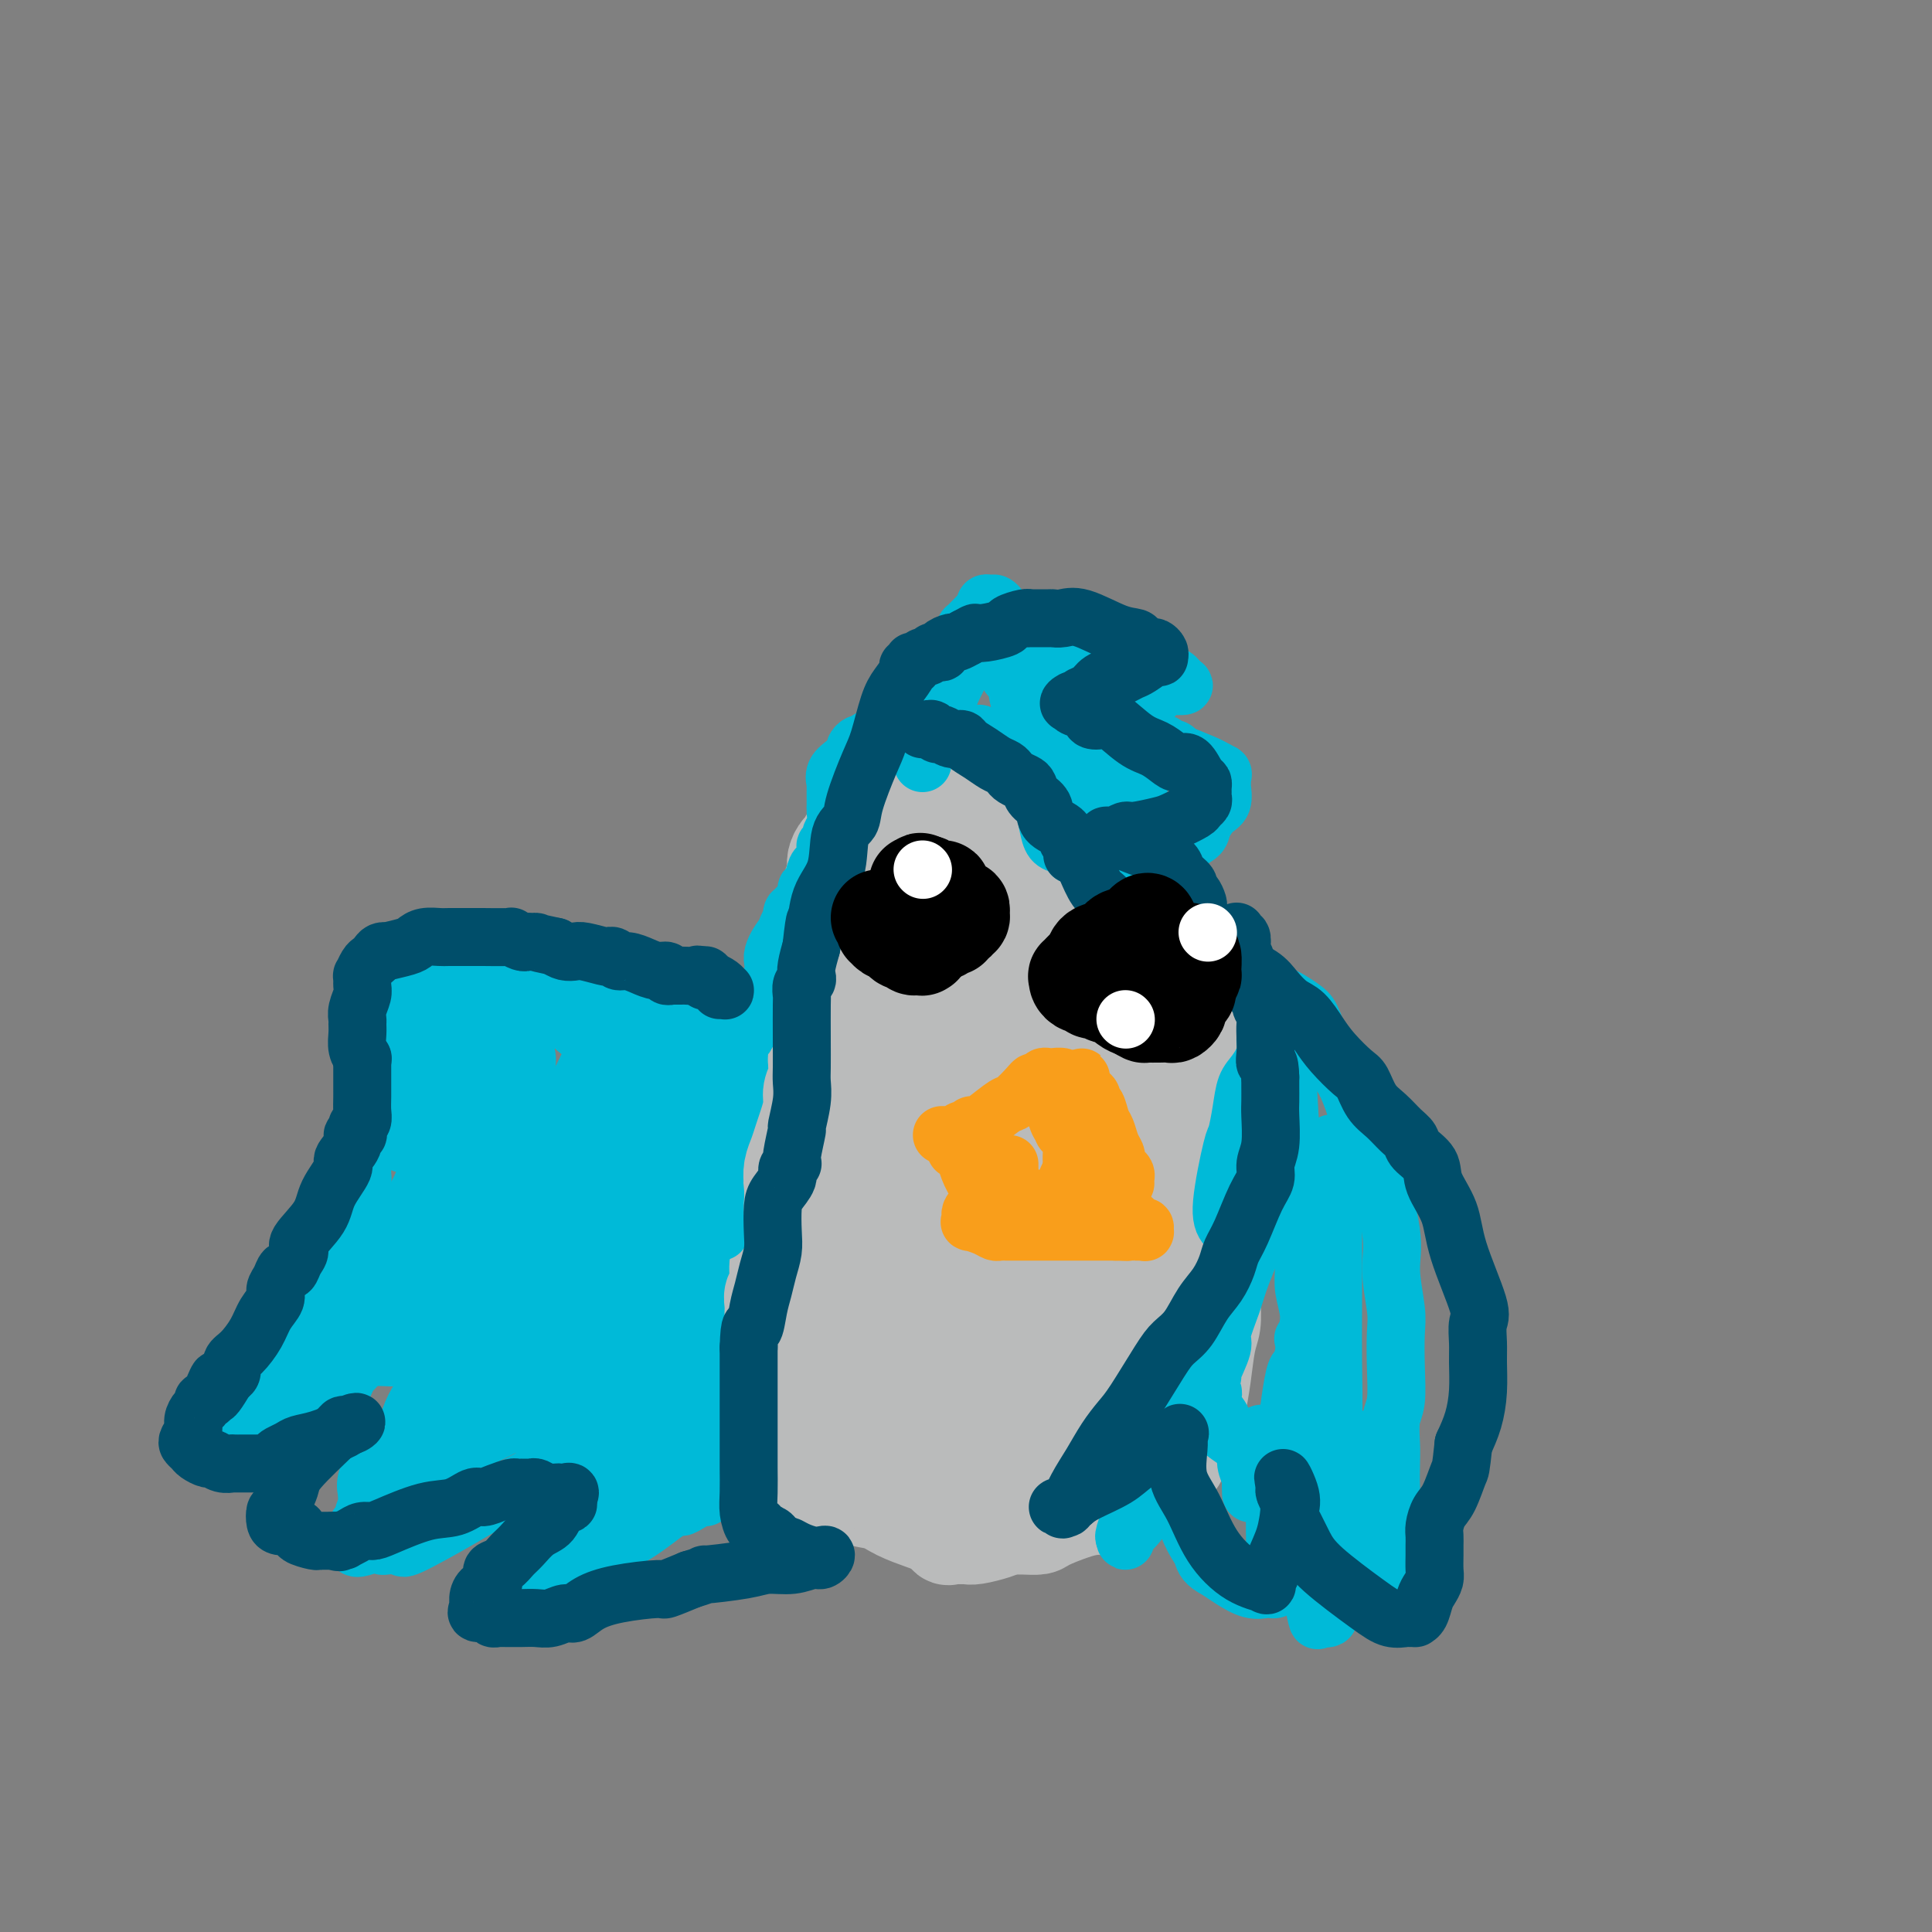 <svg viewBox='0 0 400 400' version='1.1' xmlns='http://www.w3.org/2000/svg' xmlns:xlink='http://www.w3.org/1999/xlink'><rect x="0" y="0" width="400" height="400" fill="#808080" stroke="none"/><g fill='none' stroke='#00BAD8' stroke-width='12' stroke-linecap='round' stroke-linejoin='round'><path d='M120,199c-0.362,-0.030 -0.725,-0.061 -1,0c-0.275,0.061 -0.464,0.212 -1,0c-0.536,-0.212 -1.419,-0.788 -2,-1c-0.581,-0.212 -0.861,-0.061 -1,0c-0.139,0.061 -0.136,0.030 0,0c0.136,-0.030 0.405,-0.061 0,0c-0.405,0.061 -1.484,0.212 -2,0c-0.516,-0.212 -0.468,-0.789 -1,-1c-0.532,-0.211 -1.644,-0.057 -3,0c-1.356,0.057 -2.957,0.015 -4,0c-1.043,-0.015 -1.529,-0.004 -2,0c-0.471,0.004 -0.928,0.001 -1,0c-0.072,-0.001 0.241,-0.000 0,0c-0.241,0.000 -1.035,0.000 -2,0c-0.965,-0.000 -2.100,-0.000 -3,0c-0.900,0.000 -1.564,0.000 -2,0c-0.436,-0.000 -0.643,-0.001 -1,0c-0.357,0.001 -0.866,0.003 -1,0c-0.134,-0.003 0.105,-0.011 0,0c-0.105,0.011 -0.554,0.041 -1,0c-0.446,-0.041 -0.889,-0.151 -1,0c-0.111,0.151 0.110,0.565 0,1c-0.110,0.435 -0.552,0.890 -1,1c-0.448,0.110 -0.904,-0.125 -1,0c-0.096,0.125 0.166,0.611 0,1c-0.166,0.389 -0.762,0.683 -1,1c-0.238,0.317 -0.119,0.659 0,1'/><path d='M88,202c-0.477,0.797 -0.170,0.291 0,0c0.170,-0.291 0.203,-0.366 0,0c-0.203,0.366 -0.642,1.173 -1,2c-0.358,0.827 -0.636,1.675 -1,2c-0.364,0.325 -0.816,0.129 -1,0c-0.184,-0.129 -0.102,-0.189 0,0c0.102,0.189 0.223,0.629 0,1c-0.223,0.371 -0.792,0.673 -1,1c-0.208,0.327 -0.056,0.679 0,1c0.056,0.321 0.016,0.611 0,1c-0.016,0.389 -0.008,0.878 0,1c0.008,0.122 0.016,-0.122 0,0c-0.016,0.122 -0.057,0.610 0,1c0.057,0.390 0.212,0.680 0,1c-0.212,0.320 -0.793,0.668 -1,1c-0.207,0.332 -0.042,0.649 0,1c0.042,0.351 -0.040,0.738 0,1c0.040,0.262 0.203,0.399 0,1c-0.203,0.601 -0.773,1.665 -1,2c-0.227,0.335 -0.112,-0.061 0,0c0.112,0.061 0.222,0.578 0,1c-0.222,0.422 -0.777,0.747 -1,1c-0.223,0.253 -0.115,0.433 0,1c0.115,0.567 0.238,1.519 0,2c-0.238,0.481 -0.837,0.490 -1,1c-0.163,0.510 0.110,1.522 0,2c-0.110,0.478 -0.603,0.422 -1,1c-0.397,0.578 -0.699,1.789 -1,3'/><path d='M78,231c-2.016,5.058 -2.057,3.205 -2,3c0.057,-0.205 0.211,1.240 0,2c-0.211,0.760 -0.789,0.836 -1,1c-0.211,0.164 -0.056,0.415 0,1c0.056,0.585 0.012,1.503 0,2c-0.012,0.497 0.008,0.574 0,1c-0.008,0.426 -0.045,1.201 0,2c0.045,0.799 0.171,1.620 0,2c-0.171,0.380 -0.638,0.318 -1,1c-0.362,0.682 -0.618,2.107 -1,3c-0.382,0.893 -0.890,1.254 -1,2c-0.110,0.746 0.178,1.878 0,3c-0.178,1.122 -0.820,2.236 -1,3c-0.180,0.764 0.104,1.179 0,2c-0.104,0.821 -0.594,2.047 -1,3c-0.406,0.953 -0.728,1.634 -1,2c-0.272,0.366 -0.494,0.419 -1,1c-0.506,0.581 -1.295,1.692 -2,3c-0.705,1.308 -1.324,2.813 -2,4c-0.676,1.187 -1.407,2.055 -2,3c-0.593,0.945 -1.046,1.968 -2,3c-0.954,1.032 -2.407,2.073 -3,3c-0.593,0.927 -0.326,1.740 -1,3c-0.674,1.260 -2.290,2.968 -3,4c-0.710,1.032 -0.515,1.387 -1,2c-0.485,0.613 -1.650,1.484 -2,2c-0.350,0.516 0.116,0.677 0,1c-0.116,0.323 -0.815,0.808 -1,1c-0.185,0.192 0.142,0.090 0,0c-0.142,-0.090 -0.755,-0.169 -1,0c-0.245,0.169 -0.123,0.584 0,1'/><path d='M48,295c-3.317,5.077 -0.608,1.269 1,0c1.608,-1.269 2.117,-0.000 4,1c1.883,1.000 5.142,1.732 7,2c1.858,0.268 2.316,0.072 3,0c0.684,-0.072 1.594,-0.019 2,0c0.406,0.019 0.307,0.005 1,0c0.693,-0.005 2.178,-0.001 3,0c0.822,0.001 0.980,0.000 2,0c1.020,-0.000 2.902,-0.000 4,0c1.098,0.000 1.411,0.000 2,0c0.589,-0.000 1.453,-0.000 2,0c0.547,0.000 0.776,0.000 1,0c0.224,-0.000 0.442,-0.000 1,0c0.558,0.000 1.456,0.001 2,0c0.544,-0.001 0.736,-0.002 1,0c0.264,0.002 0.601,0.009 1,0c0.399,-0.009 0.861,-0.033 1,0c0.139,0.033 -0.043,0.123 0,0c0.043,-0.123 0.313,-0.459 0,0c-0.313,0.459 -1.207,1.713 -2,3c-0.793,1.287 -1.484,2.606 -2,4c-0.516,1.394 -0.856,2.864 -2,4c-1.144,1.136 -3.091,1.937 -4,3c-0.909,1.063 -0.780,2.388 -1,3c-0.220,0.612 -0.790,0.511 -1,1c-0.210,0.489 -0.060,1.568 0,2c0.060,0.432 0.030,0.216 0,0'/><path d='M74,318c-1.583,3.548 0.461,2.419 2,2c1.539,-0.419 2.573,-0.129 3,0c0.427,0.129 0.245,0.097 1,0c0.755,-0.097 2.446,-0.258 3,0c0.554,0.258 -0.029,0.935 2,0c2.029,-0.935 6.670,-3.481 11,-6c4.330,-2.519 8.348,-5.011 12,-7c3.652,-1.989 6.937,-3.476 9,-5c2.063,-1.524 2.902,-3.085 4,-4c1.098,-0.915 2.453,-1.184 3,-1c0.547,0.184 0.286,0.821 0,1c-0.286,0.179 -0.596,-0.101 -1,1c-0.404,1.101 -0.902,3.584 -2,6c-1.098,2.416 -2.795,4.766 -4,7c-1.205,2.234 -1.917,4.354 -3,6c-1.083,1.646 -2.537,2.819 -3,4c-0.463,1.181 0.065,2.370 0,3c-0.065,0.630 -0.722,0.702 -1,1c-0.278,0.298 -0.178,0.821 0,1c0.178,0.179 0.433,0.014 1,0c0.567,-0.014 1.445,0.124 2,0c0.555,-0.124 0.788,-0.512 2,-1c1.212,-0.488 3.405,-1.078 5,-2c1.595,-0.922 2.592,-2.175 4,-3c1.408,-0.825 3.225,-1.222 5,-2c1.775,-0.778 3.507,-1.937 5,-3c1.493,-1.063 2.746,-2.032 4,-3'/><path d='M138,313c3.371,-1.884 2.798,-1.093 3,-1c0.202,0.093 1.178,-0.511 2,-1c0.822,-0.489 1.491,-0.862 2,-1c0.509,-0.138 0.860,-0.039 1,0c0.140,0.039 0.070,0.020 0,0'/><path d='M116,199c-0.159,-0.006 -0.317,-0.013 0,0c0.317,0.013 1.110,0.045 2,0c0.890,-0.045 1.876,-0.166 3,0c1.124,0.166 2.386,0.621 3,1c0.614,0.379 0.582,0.684 2,1c1.418,0.316 4.287,0.645 6,1c1.713,0.355 2.271,0.736 3,1c0.729,0.264 1.629,0.412 3,1c1.371,0.588 3.213,1.616 5,2c1.787,0.384 3.520,0.123 5,1c1.480,0.877 2.707,2.892 4,4c1.293,1.108 2.651,1.308 4,2c1.349,0.692 2.687,1.874 4,4c1.313,2.126 2.601,5.195 4,7c1.399,1.805 2.911,2.344 4,4c1.089,1.656 1.757,4.427 2,6c0.243,1.573 0.061,1.947 0,3c-0.061,1.053 -0.001,2.787 0,4c0.001,1.213 -0.055,1.907 0,3c0.055,1.093 0.222,2.586 0,4c-0.222,1.414 -0.833,2.748 -1,4c-0.167,1.252 0.110,2.421 0,3c-0.110,0.579 -0.608,0.567 -1,1c-0.392,0.433 -0.678,1.311 -1,2c-0.322,0.689 -0.682,1.188 -1,2c-0.318,0.812 -0.596,1.936 -1,3c-0.404,1.064 -0.934,2.067 -1,3c-0.066,0.933 0.333,1.797 0,3c-0.333,1.203 -1.397,2.747 -2,4c-0.603,1.253 -0.744,2.215 -1,3c-0.256,0.785 -0.628,1.392 -1,2'/><path d='M160,278c-1.586,4.018 -1.051,2.562 -1,3c0.051,0.438 -0.382,2.770 -1,4c-0.618,1.230 -1.422,1.359 -2,2c-0.578,0.641 -0.929,1.794 -1,3c-0.071,1.206 0.139,2.464 0,3c-0.139,0.536 -0.628,0.349 -1,1c-0.372,0.651 -0.628,2.140 -1,3c-0.372,0.860 -0.860,1.092 -2,2c-1.140,0.908 -2.933,2.492 -4,3c-1.067,0.508 -1.409,-0.060 -2,0c-0.591,0.060 -1.429,0.748 -2,1c-0.571,0.252 -0.873,0.068 -1,0c-0.127,-0.068 -0.080,-0.020 0,0c0.080,0.020 0.192,0.012 0,0c-0.192,-0.012 -0.688,-0.026 -1,0c-0.312,0.026 -0.439,0.094 -1,0c-0.561,-0.094 -1.557,-0.348 -2,0c-0.443,0.348 -0.335,1.300 -1,2c-0.665,0.700 -2.104,1.148 -3,2c-0.896,0.852 -1.248,2.108 -2,3c-0.752,0.892 -1.903,1.418 -3,2c-1.097,0.582 -2.139,1.218 -3,2c-0.861,0.782 -1.539,1.711 -2,2c-0.461,0.289 -0.703,-0.060 -1,0c-0.297,0.060 -0.648,0.530 -1,1'/><path d='M122,317c-4.722,3.321 -1.027,1.622 0,1c1.027,-0.622 -0.616,-0.167 -1,0c-0.384,0.167 0.489,0.046 1,0c0.511,-0.046 0.660,-0.015 1,0c0.340,0.015 0.869,0.016 1,0c0.131,-0.016 -0.138,-0.049 0,0c0.138,0.049 0.681,0.181 1,0c0.319,-0.181 0.412,-0.676 1,-1c0.588,-0.324 1.671,-0.479 2,-1c0.329,-0.521 -0.096,-1.409 1,-3c1.096,-1.591 3.712,-3.884 5,-5c1.288,-1.116 1.247,-1.053 2,-2c0.753,-0.947 2.300,-2.903 3,-4c0.700,-1.097 0.552,-1.336 1,-2c0.448,-0.664 1.490,-1.752 2,-2c0.510,-0.248 0.487,0.346 1,0c0.513,-0.346 1.563,-1.630 3,-3c1.437,-1.370 3.263,-2.826 4,-4c0.737,-1.174 0.386,-2.065 1,-3c0.614,-0.935 2.193,-1.915 3,-3c0.807,-1.085 0.842,-2.275 1,-4c0.158,-1.725 0.438,-3.984 1,-5c0.562,-1.016 1.404,-0.790 2,-2c0.596,-1.210 0.945,-3.858 1,-5c0.055,-1.142 -0.184,-0.778 0,-1c0.184,-0.222 0.792,-1.028 1,-2c0.208,-0.972 0.018,-2.108 0,-3c-0.018,-0.892 0.138,-1.541 0,-2c-0.138,-0.459 -0.569,-0.730 -1,-1'/><path d='M159,260c0.591,-4.093 -0.430,-1.825 -1,-1c-0.570,0.825 -0.689,0.207 -1,0c-0.311,-0.207 -0.814,-0.004 -1,0c-0.186,0.004 -0.054,-0.193 0,-1c0.054,-0.807 0.028,-2.226 0,-3c-0.028,-0.774 -0.060,-0.904 0,-2c0.060,-1.096 0.213,-3.159 0,-4c-0.213,-0.841 -0.793,-0.461 -1,-1c-0.207,-0.539 -0.041,-1.998 0,-3c0.041,-1.002 -0.041,-1.546 0,-2c0.041,-0.454 0.207,-0.819 0,-2c-0.207,-1.181 -0.788,-3.180 -1,-4c-0.212,-0.820 -0.057,-0.462 0,-1c0.057,-0.538 0.015,-1.972 0,-3c-0.015,-1.028 -0.004,-1.651 0,-2c0.004,-0.349 0.002,-0.423 0,-1c-0.002,-0.577 -0.004,-1.657 0,-2c0.004,-0.343 0.015,0.052 0,0c-0.015,-0.052 -0.056,-0.550 0,-1c0.056,-0.450 0.207,-0.852 0,-1c-0.207,-0.148 -0.774,-0.042 -1,0c-0.226,0.042 -0.113,0.021 0,0'/></g>
<g fill='none' stroke='#00BAD8' stroke-width='20' stroke-linecap='round' stroke-linejoin='round'><path d='M106,200c0.113,-0.008 0.226,-0.015 0,0c-0.226,0.015 -0.793,0.054 -1,0c-0.207,-0.054 -0.056,-0.201 0,0c0.056,0.201 0.015,0.749 0,1c-0.015,0.251 -0.004,0.203 0,1c0.004,0.797 0.001,2.438 0,4c-0.001,1.562 0.000,3.045 0,4c-0.000,0.955 -0.002,1.381 0,2c0.002,0.619 0.008,1.430 0,2c-0.008,0.570 -0.031,0.898 0,1c0.031,0.102 0.114,-0.021 0,0c-0.114,0.021 -0.427,0.187 -1,1c-0.573,0.813 -1.406,2.275 -2,3c-0.594,0.725 -0.947,0.715 -1,1c-0.053,0.285 0.196,0.865 0,1c-0.196,0.135 -0.836,-0.173 -1,0c-0.164,0.173 0.149,0.829 0,1c-0.149,0.171 -0.761,-0.142 -1,0c-0.239,0.142 -0.105,0.739 0,1c0.105,0.261 0.182,0.186 0,0c-0.182,-0.186 -0.623,-0.482 -1,0c-0.377,0.482 -0.688,1.741 -1,3'/><path d='M97,226c-1.421,2.648 -0.973,3.269 -1,4c-0.027,0.731 -0.529,1.572 -1,2c-0.471,0.428 -0.911,0.444 -1,1c-0.089,0.556 0.172,1.654 0,2c-0.172,0.346 -0.777,-0.059 -1,0c-0.223,0.059 -0.066,0.581 0,1c0.066,0.419 0.040,0.733 0,1c-0.040,0.267 -0.092,0.487 0,1c0.092,0.513 0.330,1.319 0,3c-0.330,1.681 -1.229,4.239 -2,6c-0.771,1.761 -1.415,2.726 -2,4c-0.585,1.274 -1.112,2.856 -2,5c-0.888,2.144 -2.137,4.850 -3,7c-0.863,2.150 -1.340,3.743 -2,5c-0.660,1.257 -1.501,2.178 -2,3c-0.499,0.822 -0.655,1.544 -1,2c-0.345,0.456 -0.880,0.644 -1,1c-0.120,0.356 0.174,0.880 0,1c-0.174,0.120 -0.817,-0.164 -1,0c-0.183,0.164 0.094,0.775 0,1c-0.094,0.225 -0.560,0.064 -1,0c-0.440,-0.064 -0.853,-0.031 -1,0c-0.147,0.031 -0.029,0.060 0,0c0.029,-0.060 -0.031,-0.208 0,0c0.031,0.208 0.152,0.774 0,1c-0.152,0.226 -0.576,0.113 -1,0'/><path d='M74,277c-1.481,1.327 -1.184,0.144 -1,0c0.184,-0.144 0.255,0.751 0,1c-0.255,0.249 -0.836,-0.147 -1,0c-0.164,0.147 0.091,0.837 0,1c-0.091,0.163 -0.526,-0.202 -1,0c-0.474,0.202 -0.988,0.972 -2,3c-1.012,2.028 -2.523,5.314 -3,7c-0.477,1.686 0.079,1.773 0,2c-0.079,0.227 -0.792,0.593 -1,1c-0.208,0.407 0.087,0.856 0,1c-0.087,0.144 -0.558,-0.018 -1,0c-0.442,0.018 -0.854,0.217 -1,0c-0.146,-0.217 -0.027,-0.848 0,-1c0.027,-0.152 -0.037,0.177 0,0c0.037,-0.177 0.176,-0.860 0,-1c-0.176,-0.140 -0.666,0.261 0,-1c0.666,-1.261 2.487,-4.186 4,-6c1.513,-1.814 2.718,-2.518 4,-4c1.282,-1.482 2.641,-3.741 4,-6'/><path d='M75,274c2.105,-2.842 1.368,-1.946 2,-3c0.632,-1.054 2.634,-4.056 4,-6c1.366,-1.944 2.095,-2.830 3,-4c0.905,-1.170 1.987,-2.625 3,-4c1.013,-1.375 1.957,-2.672 3,-4c1.043,-1.328 2.185,-2.687 3,-4c0.815,-1.313 1.304,-2.579 2,-4c0.696,-1.421 1.598,-2.996 2,-4c0.402,-1.004 0.304,-1.437 1,-2c0.696,-0.563 2.184,-1.257 3,-2c0.816,-0.743 0.958,-1.536 1,-2c0.042,-0.464 -0.018,-0.599 0,-1c0.018,-0.401 0.114,-1.067 0,-1c-0.114,0.067 -0.437,0.866 0,0c0.437,-0.866 1.634,-3.398 2,-5c0.366,-1.602 -0.098,-2.274 0,-3c0.098,-0.726 0.759,-1.505 1,-2c0.241,-0.495 0.060,-0.708 0,-1c-0.060,-0.292 -0.001,-0.665 0,-1c0.001,-0.335 -0.055,-0.631 0,-1c0.055,-0.369 0.221,-0.810 0,-1c-0.221,-0.190 -0.829,-0.128 -1,0c-0.171,0.128 0.094,0.322 0,0c-0.094,-0.322 -0.547,-1.161 -1,-2'/><path d='M103,217c0.209,-3.369 -0.270,-1.791 -1,-2c-0.730,-0.209 -1.712,-2.204 -2,-3c-0.288,-0.796 0.119,-0.394 0,-1c-0.119,-0.606 -0.764,-2.219 -1,-3c-0.236,-0.781 -0.063,-0.731 0,-1c0.063,-0.269 0.018,-0.857 0,-1c-0.018,-0.143 -0.007,0.158 0,0c0.007,-0.158 0.012,-0.774 0,-1c-0.012,-0.226 -0.040,-0.061 0,0c0.040,0.061 0.149,0.017 0,0c-0.149,-0.017 -0.556,-0.006 -1,0c-0.444,0.006 -0.924,0.007 -1,0c-0.076,-0.007 0.253,-0.021 0,0c-0.253,0.021 -1.089,0.077 -2,1c-0.911,0.923 -1.897,2.713 -3,4c-1.103,1.287 -2.324,2.073 -3,3c-0.676,0.927 -0.808,1.996 -1,3c-0.192,1.004 -0.444,1.943 -1,3c-0.556,1.057 -1.417,2.233 -2,3c-0.583,0.767 -0.888,1.125 -1,2c-0.112,0.875 -0.030,2.265 0,3c0.030,0.735 0.008,0.813 0,1c-0.008,0.187 -0.002,0.482 0,1c0.002,0.518 0.001,1.259 0,2'/><path d='M84,231c-0.037,1.862 0.371,2.015 1,2c0.629,-0.015 1.478,-0.200 2,0c0.522,0.200 0.717,0.785 1,1c0.283,0.215 0.654,0.059 1,0c0.346,-0.059 0.666,-0.020 1,0c0.334,0.020 0.681,0.020 1,0c0.319,-0.020 0.610,-0.060 1,0c0.390,0.060 0.879,0.220 1,0c0.121,-0.220 -0.126,-0.821 0,-1c0.126,-0.179 0.624,0.063 1,0c0.376,-0.063 0.628,-0.432 1,-1c0.372,-0.568 0.862,-1.337 1,-2c0.138,-0.663 -0.076,-1.221 0,-2c0.076,-0.779 0.444,-1.780 1,-3c0.556,-1.220 1.301,-2.658 2,-4c0.699,-1.342 1.350,-2.587 2,-4c0.650,-1.413 1.297,-2.995 2,-4c0.703,-1.005 1.463,-1.432 2,-2c0.537,-0.568 0.852,-1.277 1,-2c0.148,-0.723 0.129,-1.462 0,-2c-0.129,-0.538 -0.367,-0.876 0,-1c0.367,-0.124 1.341,-0.033 2,0c0.659,0.033 1.004,0.008 1,0c-0.004,-0.008 -0.355,0.001 0,0c0.355,-0.001 1.418,-0.012 2,0c0.582,0.012 0.684,0.047 1,0c0.316,-0.047 0.848,-0.178 2,0c1.152,0.178 2.926,0.663 4,1c1.074,0.337 1.450,0.525 2,1c0.550,0.475 1.275,1.238 2,2'/><path d='M122,210c2.848,0.610 1.967,0.635 2,1c0.033,0.365 0.979,1.070 2,2c1.021,0.930 2.117,2.084 3,3c0.883,0.916 1.553,1.593 2,2c0.447,0.407 0.672,0.543 1,1c0.328,0.457 0.759,1.236 1,2c0.241,0.764 0.290,1.513 1,2c0.710,0.487 2.080,0.712 3,1c0.920,0.288 1.391,0.639 2,1c0.609,0.361 1.358,0.731 2,1c0.642,0.269 1.179,0.438 2,1c0.821,0.562 1.926,1.516 3,2c1.074,0.484 2.118,0.497 3,1c0.882,0.503 1.602,1.494 2,2c0.398,0.506 0.474,0.525 1,1c0.526,0.475 1.503,1.407 2,2c0.497,0.593 0.515,0.848 1,1c0.485,0.152 1.436,0.200 2,1c0.564,0.800 0.740,2.350 1,3c0.260,0.650 0.604,0.398 1,1c0.396,0.602 0.846,2.057 1,3c0.154,0.943 0.013,1.372 0,2c-0.013,0.628 0.102,1.453 0,2c-0.102,0.547 -0.423,0.816 -1,2c-0.577,1.184 -1.412,3.285 -3,5c-1.588,1.715 -3.928,3.045 -5,4c-1.072,0.955 -0.875,1.534 -1,2c-0.125,0.466 -0.572,0.818 -1,1c-0.428,0.182 -0.837,0.195 -1,0c-0.163,-0.195 -0.082,-0.597 0,-1'/><path d='M148,261c-1.811,1.752 -0.338,-0.369 0,-3c0.338,-2.631 -0.460,-5.771 -1,-8c-0.540,-2.229 -0.821,-3.547 -1,-6c-0.179,-2.453 -0.254,-6.041 0,-9c0.254,-2.959 0.838,-5.289 1,-7c0.162,-1.711 -0.100,-2.802 0,-4c0.100,-1.198 0.560,-2.503 1,-4c0.440,-1.497 0.860,-3.186 1,-4c0.140,-0.814 0.000,-0.754 0,-1c-0.000,-0.246 0.138,-0.797 0,-1c-0.138,-0.203 -0.554,-0.056 -1,0c-0.446,0.056 -0.921,0.021 -1,0c-0.079,-0.021 0.240,-0.028 0,0c-0.240,0.028 -1.039,0.089 -1,0c0.039,-0.089 0.916,-0.329 0,1c-0.916,1.329 -3.626,4.228 -5,7c-1.374,2.772 -1.413,5.416 -2,8c-0.587,2.584 -1.724,5.109 -2,8c-0.276,2.891 0.307,6.148 0,11c-0.307,4.852 -1.504,11.299 -2,15c-0.496,3.701 -0.291,4.658 0,6c0.291,1.342 0.666,3.070 1,4c0.334,0.930 0.625,1.062 1,2c0.375,0.938 0.833,2.682 1,4c0.167,1.318 0.042,2.209 0,3c-0.042,0.791 -0.001,1.480 0,2c0.001,0.520 -0.038,0.871 0,1c0.038,0.129 0.154,0.037 0,0c-0.154,-0.037 -0.577,-0.018 -1,0'/><path d='M137,286c0.004,7.669 0.013,2.843 0,1c-0.013,-1.843 -0.048,-0.702 0,0c0.048,0.702 0.179,0.965 0,1c-0.179,0.035 -0.667,-0.160 -1,0c-0.333,0.160 -0.510,0.673 -1,1c-0.490,0.327 -1.292,0.469 -2,1c-0.708,0.531 -1.322,1.451 -2,2c-0.678,0.549 -1.420,0.725 -2,1c-0.580,0.275 -0.996,0.647 -1,1c-0.004,0.353 0.405,0.687 0,1c-0.405,0.313 -1.625,0.604 -2,1c-0.375,0.396 0.096,0.897 0,1c-0.096,0.103 -0.758,-0.190 -1,0c-0.242,0.190 -0.065,0.865 0,1c0.065,0.135 0.017,-0.268 0,-1c-0.017,-0.732 -0.004,-1.793 0,-3c0.004,-1.207 0.000,-2.561 0,-4c-0.000,-1.439 0.003,-2.963 0,-4c-0.003,-1.037 -0.011,-1.587 0,-2c0.011,-0.413 0.041,-0.688 0,-1c-0.041,-0.312 -0.155,-0.661 0,-1c0.155,-0.339 0.577,-0.670 1,-1'/><path d='M126,281c0.064,-2.321 0.226,-0.624 0,0c-0.226,0.624 -0.838,0.173 -1,0c-0.162,-0.173 0.126,-0.070 0,0c-0.126,0.070 -0.665,0.105 -1,0c-0.335,-0.105 -0.467,-0.350 -1,0c-0.533,0.350 -1.466,1.294 -3,2c-1.534,0.706 -3.668,1.174 -5,2c-1.332,0.826 -1.862,2.011 -3,3c-1.138,0.989 -2.883,1.784 -4,2c-1.117,0.216 -1.605,-0.145 -2,0c-0.395,0.145 -0.696,0.797 -1,1c-0.304,0.203 -0.610,-0.044 -1,0c-0.390,0.044 -0.863,0.380 -2,1c-1.137,0.620 -2.937,1.524 -4,2c-1.063,0.476 -1.387,0.526 -2,1c-0.613,0.474 -1.514,1.374 -2,2c-0.486,0.626 -0.557,0.977 -1,1c-0.443,0.023 -1.256,-0.284 -2,0c-0.744,0.284 -1.417,1.157 -2,2c-0.583,0.843 -1.074,1.655 -2,2c-0.926,0.345 -2.287,0.222 -3,1c-0.713,0.778 -0.779,2.456 -1,3c-0.221,0.544 -0.598,-0.046 -1,0c-0.402,0.046 -0.829,0.727 -1,1c-0.171,0.273 -0.085,0.136 0,0'/><path d='M81,307c-1.773,1.348 -1.204,0.218 -1,0c0.204,-0.218 0.044,0.477 0,1c-0.044,0.523 0.030,0.873 0,1c-0.030,0.127 -0.162,0.030 0,0c0.162,-0.030 0.620,0.005 1,0c0.380,-0.005 0.683,-0.052 1,0c0.317,0.052 0.650,0.202 1,0c0.350,-0.202 0.717,-0.755 1,-1c0.283,-0.245 0.480,-0.183 1,-1c0.520,-0.817 1.362,-2.514 2,-5c0.638,-2.486 1.073,-5.759 2,-8c0.927,-2.241 2.345,-3.448 3,-5c0.655,-1.552 0.546,-3.450 1,-5c0.454,-1.550 1.472,-2.753 2,-4c0.528,-1.247 0.566,-2.539 1,-4c0.434,-1.461 1.265,-3.092 2,-5c0.735,-1.908 1.374,-4.094 2,-6c0.626,-1.906 1.239,-3.533 2,-5c0.761,-1.467 1.669,-2.775 3,-5c1.331,-2.225 3.086,-5.367 4,-7c0.914,-1.633 0.988,-1.758 1,-2c0.012,-0.242 -0.036,-0.601 0,-1c0.036,-0.399 0.158,-0.839 0,-1c-0.158,-0.161 -0.596,-0.042 -1,0c-0.404,0.042 -0.774,0.006 -1,0c-0.226,-0.006 -0.308,0.019 -1,0c-0.692,-0.019 -1.994,-0.082 -3,0c-1.006,0.082 -1.716,0.309 -4,2c-2.284,1.691 -6.142,4.845 -10,8'/><path d='M90,254c-4.083,3.279 -7.290,6.476 -10,9c-2.710,2.524 -4.923,4.375 -7,6c-2.077,1.625 -4.019,3.024 -5,4c-0.981,0.976 -1.003,1.530 -1,2c0.003,0.470 0.031,0.857 0,1c-0.031,0.143 -0.120,0.042 0,0c0.120,-0.042 0.448,-0.025 1,0c0.552,0.025 1.327,0.059 2,0c0.673,-0.059 1.242,-0.211 2,0c0.758,0.211 1.703,0.785 2,1c0.297,0.215 -0.055,0.072 1,0c1.055,-0.072 3.517,-0.073 5,0c1.483,0.073 1.986,0.219 4,-1c2.014,-1.219 5.540,-3.803 10,-6c4.460,-2.197 9.855,-4.008 14,-6c4.145,-1.992 7.039,-4.164 11,-7c3.961,-2.836 8.990,-6.334 13,-9c4.010,-2.666 7.000,-4.500 9,-6c2.000,-1.500 3.009,-2.666 4,-4c0.991,-1.334 1.964,-2.834 3,-4c1.036,-1.166 2.135,-1.997 3,-3c0.865,-1.003 1.497,-2.178 2,-3c0.503,-0.822 0.877,-1.291 1,-2c0.123,-0.709 -0.004,-1.656 0,-2c0.004,-0.344 0.139,-0.084 0,0c-0.139,0.084 -0.553,-0.008 -1,0c-0.447,0.008 -0.928,0.118 -1,0c-0.072,-0.118 0.265,-0.462 -1,0c-1.265,0.462 -4.133,1.731 -7,3'/><path d='M144,227c-2.944,1.696 -5.303,4.437 -7,6c-1.697,1.563 -2.731,1.950 -5,4c-2.269,2.050 -5.775,5.764 -8,8c-2.225,2.236 -3.171,2.995 -4,4c-0.829,1.005 -1.541,2.256 -2,3c-0.459,0.744 -0.666,0.980 -1,1c-0.334,0.020 -0.796,-0.176 -1,0c-0.204,0.176 -0.150,0.724 0,1c0.150,0.276 0.396,0.279 1,0c0.604,-0.279 1.565,-0.839 2,-1c0.435,-0.161 0.343,0.077 1,-2c0.657,-2.077 2.062,-6.468 4,-10c1.938,-3.532 4.407,-6.203 6,-9c1.593,-2.797 2.308,-5.720 3,-8c0.692,-2.280 1.359,-3.917 2,-5c0.641,-1.083 1.255,-1.612 1,-2c-0.255,-0.388 -1.378,-0.636 -2,-1c-0.622,-0.364 -0.744,-0.845 -1,-1c-0.256,-0.155 -0.648,0.016 -1,0c-0.352,-0.016 -0.666,-0.218 -1,0c-0.334,0.218 -0.688,0.856 -1,1c-0.312,0.144 -0.582,-0.204 -1,0c-0.418,0.204 -0.983,0.962 -2,3c-1.017,2.038 -2.487,5.358 -4,8c-1.513,2.642 -3.068,4.606 -5,7c-1.932,2.394 -4.239,5.219 -6,8c-1.761,2.781 -2.974,5.518 -4,8c-1.026,2.482 -1.865,4.709 -3,7c-1.135,2.291 -2.568,4.645 -4,7'/><path d='M101,264c-4.871,7.762 -2.049,2.668 -1,1c1.049,-1.668 0.325,0.089 0,1c-0.325,0.911 -0.253,0.976 0,1c0.253,0.024 0.685,0.009 1,0c0.315,-0.009 0.513,-0.011 1,0c0.487,0.011 1.263,0.035 2,0c0.737,-0.035 1.437,-0.130 2,0c0.563,0.130 0.990,0.487 2,-1c1.010,-1.487 2.602,-4.816 4,-7c1.398,-2.184 2.602,-3.224 4,-5c1.398,-1.776 2.990,-4.288 4,-6c1.010,-1.712 1.438,-2.625 2,-3c0.562,-0.375 1.257,-0.212 1,0c-0.257,0.212 -1.468,0.473 -2,2c-0.532,1.527 -0.386,4.321 -1,8c-0.614,3.679 -1.990,8.243 -3,13c-1.010,4.757 -1.655,9.705 -2,13c-0.345,3.295 -0.391,4.935 0,6c0.391,1.065 1.219,1.553 2,2c0.781,0.447 1.513,0.853 2,1c0.487,0.147 0.727,0.037 1,0c0.273,-0.037 0.578,0.000 1,0c0.422,-0.000 0.960,-0.039 1,0c0.040,0.039 -0.417,0.154 0,-1c0.417,-1.154 1.709,-3.577 3,-6'/><path d='M125,283c1.786,-2.581 3.751,-5.532 5,-8c1.249,-2.468 1.783,-4.451 4,-7c2.217,-2.549 6.116,-5.664 8,-8c1.884,-2.336 1.752,-3.894 3,-5c1.248,-1.106 3.874,-1.762 5,-2c1.126,-0.238 0.751,-0.059 1,0c0.249,0.059 1.123,-0.004 2,0c0.877,0.004 1.756,0.073 2,0c0.244,-0.073 -0.146,-0.290 0,0c0.146,0.290 0.827,1.086 1,2c0.173,0.914 -0.164,1.946 0,3c0.164,1.054 0.828,2.130 1,3c0.172,0.870 -0.149,1.535 0,2c0.149,0.465 0.769,0.730 1,1c0.231,0.270 0.073,0.545 0,1c-0.073,0.455 -0.062,1.092 0,2c0.062,0.908 0.176,2.088 0,3c-0.176,0.912 -0.642,1.555 -1,2c-0.358,0.445 -0.606,0.693 -1,1c-0.394,0.307 -0.932,0.674 -1,1c-0.068,0.326 0.336,0.612 0,1c-0.336,0.388 -1.410,0.877 -2,1c-0.590,0.123 -0.696,-0.122 -1,0c-0.304,0.122 -0.806,0.610 -1,1c-0.194,0.390 -0.080,0.682 0,1c0.080,0.318 0.126,0.663 0,1c-0.126,0.337 -0.426,0.668 -1,1c-0.574,0.332 -1.424,0.666 -2,1c-0.576,0.334 -0.879,0.667 -1,1c-0.121,0.333 -0.061,0.667 0,1'/><path d='M147,283c-1.711,2.244 -0.489,1.356 0,1c0.489,-0.356 0.244,-0.178 0,0'/></g>
<g fill='none' stroke='#BABBBB' stroke-width='20' stroke-linecap='round' stroke-linejoin='round'><path d='M181,179c-0.010,-0.166 -0.020,-0.331 0,0c0.020,0.331 0.069,1.160 0,1c-0.069,-0.160 -0.255,-1.309 0,0c0.255,1.309 0.950,5.076 1,7c0.050,1.924 -0.544,2.006 0,4c0.544,1.994 2.226,5.900 3,8c0.774,2.100 0.638,2.394 1,4c0.362,1.606 1.221,4.525 2,6c0.779,1.475 1.477,1.506 2,2c0.523,0.494 0.872,1.450 1,2c0.128,0.550 0.034,0.695 0,1c-0.034,0.305 -0.009,0.772 0,1c0.009,0.228 0.002,0.218 0,1c-0.002,0.782 -0.001,2.356 0,3c0.001,0.644 0.000,0.357 0,1c-0.000,0.643 -0.000,2.216 0,3c0.000,0.784 0.001,0.780 0,1c-0.001,0.220 -0.003,0.664 0,1c0.003,0.336 0.012,0.565 0,1c-0.012,0.435 -0.045,1.076 0,2c0.045,0.924 0.167,2.132 0,3c-0.167,0.868 -0.622,1.398 -1,2c-0.378,0.602 -0.679,1.278 -1,2c-0.321,0.722 -0.663,1.492 -1,2c-0.337,0.508 -0.668,0.754 -1,1'/><path d='M187,238c-0.842,1.258 -0.948,0.903 -1,1c-0.052,0.097 -0.052,0.645 0,1c0.052,0.355 0.154,0.517 0,1c-0.154,0.483 -0.566,1.286 -1,2c-0.434,0.714 -0.890,1.338 -1,2c-0.110,0.662 0.125,1.362 0,2c-0.125,0.638 -0.611,1.212 -1,2c-0.389,0.788 -0.682,1.788 -1,3c-0.318,1.212 -0.662,2.634 -1,4c-0.338,1.366 -0.669,2.674 -1,4c-0.331,1.326 -0.662,2.668 -1,4c-0.338,1.332 -0.683,2.653 -1,4c-0.317,1.347 -0.607,2.718 -1,4c-0.393,1.282 -0.890,2.473 -1,3c-0.110,0.527 0.168,0.391 0,1c-0.168,0.609 -0.781,1.964 -1,3c-0.219,1.036 -0.043,1.754 0,2c0.043,0.246 -0.045,0.019 0,0c0.045,-0.019 0.224,0.169 0,1c-0.224,0.831 -0.853,2.305 -1,3c-0.147,0.695 0.186,0.610 0,1c-0.186,0.390 -0.891,1.255 -1,2c-0.109,0.745 0.377,1.369 0,2c-0.377,0.631 -1.618,1.268 -2,2c-0.382,0.732 0.094,1.558 0,2c-0.094,0.442 -0.757,0.500 -1,1c-0.243,0.500 -0.065,1.443 0,2c0.065,0.557 0.017,0.726 0,1c-0.017,0.274 -0.005,0.651 0,1c0.005,0.349 0.001,0.671 0,1c-0.001,0.329 -0.001,0.664 0,1'/><path d='M170,301c-2.678,10.146 -0.875,4.010 0,2c0.875,-2.010 0.820,0.104 1,1c0.180,0.896 0.595,0.573 1,1c0.405,0.427 0.800,1.605 1,2c0.200,0.395 0.204,0.006 1,0c0.796,-0.006 2.383,0.369 3,1c0.617,0.631 0.263,1.518 1,2c0.737,0.482 2.566,0.560 4,1c1.434,0.440 2.475,1.242 4,2c1.525,0.758 3.534,1.471 5,2c1.466,0.529 2.389,0.874 3,1c0.611,0.126 0.911,0.034 1,0c0.089,-0.034 -0.033,-0.009 0,0c0.033,0.009 0.221,0.002 1,0c0.779,-0.002 2.149,-0.001 3,0c0.851,0.001 1.182,0.000 2,0c0.818,-0.000 2.123,-0.000 3,0c0.877,0.000 1.328,0.001 2,0c0.672,-0.001 1.567,-0.002 2,0c0.433,0.002 0.405,0.008 1,0c0.595,-0.008 1.814,-0.030 3,0c1.186,0.030 2.338,0.113 3,0c0.662,-0.113 0.834,-0.421 2,-1c1.166,-0.579 3.328,-1.429 5,-2c1.672,-0.571 2.856,-0.864 4,-1c1.144,-0.136 2.249,-0.117 3,0c0.751,0.117 1.150,0.330 2,0c0.850,-0.330 2.152,-1.204 3,-2c0.848,-0.796 1.242,-1.513 2,-2c0.758,-0.487 1.879,-0.743 3,-1'/><path d='M239,307c3.848,-1.521 1.469,-0.822 1,-1c-0.469,-0.178 0.974,-1.231 2,-2c1.026,-0.769 1.637,-1.252 2,-2c0.363,-0.748 0.478,-1.761 1,-3c0.522,-1.239 1.450,-2.704 2,-4c0.550,-1.296 0.722,-2.422 1,-4c0.278,-1.578 0.663,-3.607 1,-6c0.337,-2.393 0.626,-5.149 1,-7c0.374,-1.851 0.832,-2.795 1,-4c0.168,-1.205 0.045,-2.670 0,-5c-0.045,-2.330 -0.012,-5.525 0,-8c0.012,-2.475 0.003,-4.230 0,-6c-0.003,-1.770 -0.000,-3.554 0,-6c0.000,-2.446 -0.003,-5.554 0,-8c0.003,-2.446 0.011,-4.230 0,-6c-0.011,-1.770 -0.041,-3.526 0,-6c0.041,-2.474 0.151,-5.667 0,-8c-0.151,-2.333 -0.565,-3.808 -1,-5c-0.435,-1.192 -0.893,-2.103 -1,-3c-0.107,-0.897 0.136,-1.780 0,-2c-0.136,-0.220 -0.652,0.223 -1,0c-0.348,-0.223 -0.529,-1.113 -1,-2c-0.471,-0.887 -1.232,-1.772 -2,-3c-0.768,-1.228 -1.541,-2.798 -2,-4c-0.459,-1.202 -0.602,-2.037 -1,-3c-0.398,-0.963 -1.051,-2.054 -2,-3c-0.949,-0.946 -2.193,-1.745 -3,-3c-0.807,-1.255 -1.175,-2.965 -2,-4c-0.825,-1.035 -2.107,-1.394 -3,-2c-0.893,-0.606 -1.398,-1.459 -2,-2c-0.602,-0.541 -1.301,-0.771 -2,-1'/><path d='M228,184c-2.329,-2.338 -1.152,-0.682 -1,0c0.152,0.682 -0.720,0.390 -1,0c-0.280,-0.390 0.030,-0.879 0,-1c-0.030,-0.121 -0.402,0.125 -1,0c-0.598,-0.125 -1.421,-0.620 -2,-1c-0.579,-0.380 -0.915,-0.643 -1,-1c-0.085,-0.357 0.079,-0.806 0,-1c-0.079,-0.194 -0.402,-0.131 -1,0c-0.598,0.131 -1.470,0.331 -2,0c-0.530,-0.331 -0.719,-1.193 -1,-2c-0.281,-0.807 -0.653,-1.560 -1,-2c-0.347,-0.440 -0.668,-0.566 -1,-1c-0.332,-0.434 -0.677,-1.174 -1,-2c-0.323,-0.826 -0.626,-1.737 -1,-2c-0.374,-0.263 -0.819,0.124 -1,0c-0.181,-0.124 -0.097,-0.758 0,-1c0.097,-0.242 0.209,-0.093 0,0c-0.209,0.093 -0.738,0.131 -1,0c-0.262,-0.131 -0.255,-0.431 -1,-1c-0.745,-0.569 -2.241,-1.406 -3,-2c-0.759,-0.594 -0.781,-0.944 -1,-1c-0.219,-0.056 -0.636,0.181 -1,0c-0.364,-0.181 -0.675,-0.780 -1,-1c-0.325,-0.220 -0.664,-0.059 -1,0c-0.336,0.059 -0.667,0.017 -1,0c-0.333,-0.017 -0.666,-0.008 -1,0'/><path d='M202,165c-3.885,-2.939 -0.597,-0.788 0,0c0.597,0.788 -1.497,0.211 -3,0c-1.503,-0.211 -2.415,-0.057 -3,0c-0.585,0.057 -0.843,0.015 -1,0c-0.157,-0.015 -0.213,-0.004 -1,0c-0.787,0.004 -2.306,0.001 -3,0c-0.694,-0.001 -0.563,-0.000 -1,0c-0.437,0.000 -1.440,0.000 -2,0c-0.560,-0.000 -0.675,-0.001 -1,0c-0.325,0.001 -0.861,0.003 -1,0c-0.139,-0.003 0.117,-0.011 0,0c-0.117,0.011 -0.608,0.041 -1,0c-0.392,-0.041 -0.686,-0.152 -1,0c-0.314,0.152 -0.648,0.565 -1,1c-0.352,0.435 -0.720,0.890 -1,1c-0.280,0.110 -0.471,-0.124 -1,0c-0.529,0.124 -1.396,0.607 -2,1c-0.604,0.393 -0.946,0.697 -1,1c-0.054,0.303 0.179,0.605 0,1c-0.179,0.395 -0.769,0.883 -1,1c-0.231,0.117 -0.103,-0.138 0,0c0.103,0.138 0.182,0.670 0,1c-0.182,0.330 -0.623,0.459 -1,1c-0.377,0.541 -0.689,1.493 -1,2c-0.311,0.507 -0.619,0.569 -1,1c-0.381,0.431 -0.833,1.231 -1,2c-0.167,0.769 -0.048,1.505 0,2c0.048,0.495 0.024,0.747 0,1'/><path d='M173,181c-1.155,2.582 -1.041,2.537 -1,3c0.041,0.463 0.011,1.433 0,2c-0.011,0.567 -0.003,0.730 0,1c0.003,0.270 0.001,0.645 0,1c-0.001,0.355 -0.000,0.689 0,1c0.000,0.311 0.000,0.598 0,1c-0.000,0.402 -0.000,0.920 0,1c0.000,0.080 0.000,-0.276 0,0c-0.000,0.276 -0.000,1.186 0,2c0.000,0.814 0.001,1.533 0,2c-0.001,0.467 -0.003,0.680 0,1c0.003,0.320 0.011,0.745 0,1c-0.011,0.255 -0.042,0.341 0,1c0.042,0.659 0.156,1.891 0,3c-0.156,1.109 -0.581,2.095 -1,3c-0.419,0.905 -0.830,1.730 -1,3c-0.170,1.270 -0.098,2.987 0,4c0.098,1.013 0.223,1.322 0,2c-0.223,0.678 -0.792,1.724 -1,2c-0.208,0.276 -0.055,-0.218 0,0c0.055,0.218 0.011,1.150 0,2c-0.011,0.850 0.012,1.619 0,2c-0.012,0.381 -0.059,0.374 0,1c0.059,0.626 0.223,1.886 0,3c-0.223,1.114 -0.833,2.083 -1,3c-0.167,0.917 0.109,1.782 0,3c-0.109,1.218 -0.604,2.791 -1,4c-0.396,1.209 -0.694,2.056 -1,3c-0.306,0.944 -0.621,1.985 -1,3c-0.379,1.015 -0.823,2.004 -1,3c-0.177,0.996 -0.089,1.998 0,3'/><path d='M164,245c-1.409,9.966 -0.433,2.881 0,1c0.433,-1.881 0.322,1.444 0,3c-0.322,1.556 -0.856,1.345 -1,2c-0.144,0.655 0.101,2.178 0,4c-0.101,1.822 -0.549,3.945 -1,5c-0.451,1.055 -0.905,1.044 -1,2c-0.095,0.956 0.171,2.879 0,4c-0.171,1.121 -0.778,1.441 -1,2c-0.222,0.559 -0.060,1.357 0,2c0.060,0.643 0.016,1.133 0,2c-0.016,0.867 -0.004,2.112 0,3c0.004,0.888 0.000,1.418 0,2c-0.000,0.582 0.003,1.217 0,2c-0.003,0.783 -0.013,1.716 0,2c0.013,0.284 0.050,-0.079 0,0c-0.050,0.079 -0.187,0.602 0,1c0.187,0.398 0.697,0.672 1,1c0.303,0.328 0.399,0.711 1,1c0.601,0.289 1.706,0.483 2,1c0.294,0.517 -0.224,1.358 0,2c0.224,0.642 1.190,1.085 2,2c0.810,0.915 1.465,2.302 2,3c0.535,0.698 0.951,0.708 1,1c0.049,0.292 -0.267,0.866 0,1c0.267,0.134 1.118,-0.170 2,0c0.882,0.170 1.794,0.815 2,1c0.206,0.185 -0.296,-0.091 0,0c0.296,0.091 1.389,0.550 2,1c0.611,0.450 0.742,0.890 1,1c0.258,0.110 0.645,-0.112 1,0c0.355,0.112 0.677,0.556 1,1'/><path d='M178,298c3.299,2.793 2.545,1.775 3,2c0.455,0.225 2.118,1.694 3,3c0.882,1.306 0.982,2.448 2,4c1.018,1.552 2.956,3.512 4,5c1.044,1.488 1.196,2.504 2,3c0.804,0.496 2.260,0.472 3,1c0.740,0.528 0.762,1.606 1,2c0.238,0.394 0.690,0.102 1,0c0.310,-0.102 0.476,-0.016 1,0c0.524,0.016 1.404,-0.040 2,0c0.596,0.040 0.908,0.175 2,0c1.092,-0.175 2.963,-0.660 4,-1c1.037,-0.340 1.239,-0.534 2,-1c0.761,-0.466 2.082,-1.202 3,-2c0.918,-0.798 1.432,-1.656 2,-2c0.568,-0.344 1.191,-0.173 2,-1c0.809,-0.827 1.803,-2.651 3,-4c1.197,-1.349 2.596,-2.221 4,-4c1.404,-1.779 2.814,-4.463 4,-6c1.186,-1.537 2.149,-1.926 3,-3c0.851,-1.074 1.589,-2.832 2,-4c0.411,-1.168 0.496,-1.747 1,-3c0.504,-1.253 1.426,-3.181 2,-5c0.574,-1.819 0.799,-3.528 1,-5c0.201,-1.472 0.379,-2.708 1,-4c0.621,-1.292 1.684,-2.641 2,-4c0.316,-1.359 -0.114,-2.729 0,-4c0.114,-1.271 0.773,-2.444 1,-4c0.227,-1.556 0.023,-3.496 0,-5c-0.023,-1.504 0.136,-2.573 0,-4c-0.136,-1.427 -0.568,-3.214 -1,-5'/><path d='M238,247c0.036,-4.326 0.126,-4.142 0,-6c-0.126,-1.858 -0.468,-5.759 -1,-8c-0.532,-2.241 -1.252,-2.821 -2,-5c-0.748,-2.179 -1.523,-5.956 -2,-8c-0.477,-2.044 -0.656,-2.354 -1,-3c-0.344,-0.646 -0.851,-1.626 -1,-2c-0.149,-0.374 0.062,-0.141 0,0c-0.062,0.141 -0.395,0.192 -1,0c-0.605,-0.192 -1.482,-0.625 -2,-1c-0.518,-0.375 -0.676,-0.691 -1,-1c-0.324,-0.309 -0.815,-0.611 -1,-1c-0.185,-0.389 -0.063,-0.867 0,-1c0.063,-0.133 0.066,0.078 0,0c-0.066,-0.078 -0.203,-0.444 -1,-1c-0.797,-0.556 -2.255,-1.303 -3,-2c-0.745,-0.697 -0.777,-1.346 -1,-2c-0.223,-0.654 -0.636,-1.314 -1,-2c-0.364,-0.686 -0.678,-1.398 -1,-2c-0.322,-0.602 -0.650,-1.096 -1,-2c-0.350,-0.904 -0.721,-2.220 -1,-3c-0.279,-0.780 -0.465,-1.025 -1,-2c-0.535,-0.975 -1.417,-2.679 -2,-4c-0.583,-1.321 -0.867,-2.259 -1,-3c-0.133,-0.741 -0.117,-1.283 0,-2c0.117,-0.717 0.333,-1.607 0,-2c-0.333,-0.393 -1.216,-0.288 -2,-1c-0.784,-0.712 -1.468,-2.243 -2,-3c-0.532,-0.757 -0.913,-0.742 -1,-1c-0.087,-0.258 0.118,-0.788 0,-1c-0.118,-0.212 -0.559,-0.106 -1,0'/><path d='M207,178c-1.172,-0.917 -1.102,-0.208 -1,0c0.102,0.208 0.236,-0.085 0,0c-0.236,0.085 -0.841,0.546 -2,1c-1.159,0.454 -2.873,0.900 -4,1c-1.127,0.100 -1.668,-0.146 -2,0c-0.332,0.146 -0.455,0.682 -1,1c-0.545,0.318 -1.513,0.416 -2,1c-0.487,0.584 -0.494,1.653 -1,2c-0.506,0.347 -1.512,-0.030 -2,0c-0.488,0.030 -0.457,0.467 -1,1c-0.543,0.533 -1.661,1.164 -3,2c-1.339,0.836 -2.899,1.879 -4,3c-1.101,1.121 -1.743,2.320 -2,3c-0.257,0.680 -0.128,0.840 0,1'/><path d='M182,194c-2.498,2.154 -1.244,1.039 -1,1c0.244,-0.039 -0.523,0.998 -1,2c-0.477,1.002 -0.664,1.968 -1,3c-0.336,1.032 -0.822,2.128 -1,3c-0.178,0.872 -0.050,1.518 0,3c0.050,1.482 0.021,3.799 0,5c-0.021,1.201 -0.035,1.287 0,2c0.035,0.713 0.119,2.054 0,3c-0.119,0.946 -0.439,1.498 0,3c0.439,1.502 1.638,3.956 2,5c0.362,1.044 -0.114,0.679 0,1c0.114,0.321 0.819,1.328 1,2c0.181,0.672 -0.162,1.011 0,2c0.162,0.989 0.829,2.630 1,4c0.171,1.370 -0.154,2.470 0,4c0.154,1.530 0.787,3.491 1,6c0.213,2.509 0.004,5.567 0,8c-0.004,2.433 0.195,4.241 0,6c-0.195,1.759 -0.784,3.468 -1,5c-0.216,1.532 -0.058,2.886 0,4c0.058,1.114 0.016,1.989 0,3c-0.016,1.011 -0.004,2.159 0,3c0.004,0.841 0.001,1.376 0,2c-0.001,0.624 -0.001,1.336 0,2c0.001,0.664 0.003,1.281 0,2c-0.003,0.719 -0.013,1.540 0,2c0.013,0.460 0.048,0.560 0,1c-0.048,0.440 -0.178,1.221 0,2c0.178,0.779 0.663,1.556 1,2c0.337,0.444 0.525,0.555 1,1c0.475,0.445 1.238,1.222 2,2'/><path d='M186,288c0.814,1.183 0.848,1.642 1,2c0.152,0.358 0.422,0.617 1,1c0.578,0.383 1.464,0.891 2,1c0.536,0.109 0.721,-0.181 1,0c0.279,0.181 0.654,0.834 1,1c0.346,0.166 0.665,-0.155 1,0c0.335,0.155 0.685,0.787 1,1c0.315,0.213 0.594,0.008 1,0c0.406,-0.008 0.938,0.183 2,1c1.062,0.817 2.656,2.261 4,3c1.344,0.739 2.440,0.772 3,1c0.560,0.228 0.584,0.649 1,1c0.416,0.351 1.226,0.630 2,1c0.774,0.370 1.514,0.831 2,1c0.486,0.169 0.719,0.046 1,0c0.281,-0.046 0.609,-0.015 1,0c0.391,0.015 0.844,0.014 1,0c0.156,-0.014 0.013,-0.042 1,0c0.987,0.042 3.102,0.152 4,0c0.898,-0.152 0.577,-0.568 1,-1c0.423,-0.432 1.589,-0.880 3,-2c1.411,-1.120 3.065,-2.913 4,-4c0.935,-1.087 1.150,-1.468 2,-3c0.850,-1.532 2.335,-4.216 3,-6c0.665,-1.784 0.511,-2.668 1,-5c0.489,-2.332 1.621,-6.113 2,-8c0.379,-1.887 0.005,-1.878 0,-4c-0.005,-2.122 0.360,-6.373 0,-9c-0.360,-2.627 -1.443,-3.630 -2,-5c-0.557,-1.370 -0.588,-3.106 -1,-5c-0.412,-1.894 -1.206,-3.947 -2,-6'/><path d='M228,244c-1.020,-5.235 -1.069,-3.823 -1,-4c0.069,-0.177 0.255,-1.945 0,-3c-0.255,-1.055 -0.950,-1.399 -1,-2c-0.050,-0.601 0.544,-1.459 0,-3c-0.544,-1.541 -2.226,-3.766 -3,-6c-0.774,-2.234 -0.642,-4.478 -1,-7c-0.358,-2.522 -1.208,-5.323 -2,-7c-0.792,-1.677 -1.526,-2.231 -2,-3c-0.474,-0.769 -0.686,-1.753 -1,-3c-0.314,-1.247 -0.728,-2.756 -1,-4c-0.272,-1.244 -0.401,-2.225 -1,-3c-0.599,-0.775 -1.667,-1.346 -2,-2c-0.333,-0.654 0.069,-1.390 0,-2c-0.069,-0.610 -0.610,-1.095 -1,-2c-0.390,-0.905 -0.630,-2.230 -1,-3c-0.370,-0.770 -0.869,-0.983 -1,-1c-0.131,-0.017 0.106,0.163 0,0c-0.106,-0.163 -0.554,-0.671 -1,-1c-0.446,-0.329 -0.889,-0.481 -1,-1c-0.111,-0.519 0.110,-1.406 0,-2c-0.110,-0.594 -0.551,-0.895 -1,-1c-0.449,-0.105 -0.905,-0.013 -1,0c-0.095,0.013 0.172,-0.053 0,0c-0.172,0.053 -0.781,0.227 -1,0c-0.219,-0.227 -0.048,-0.854 0,0c0.048,0.854 -0.028,3.188 0,5c0.028,1.812 0.162,3.103 0,5c-0.162,1.897 -0.618,4.399 -1,7c-0.382,2.601 -0.691,5.300 -1,8'/><path d='M203,209c-0.698,6.406 -1.444,9.921 -2,12c-0.556,2.079 -0.924,2.723 -1,4c-0.076,1.277 0.138,3.189 0,5c-0.138,1.811 -0.629,3.522 -1,5c-0.371,1.478 -0.621,2.724 -1,4c-0.379,1.276 -0.886,2.584 -1,4c-0.114,1.416 0.166,2.942 0,4c-0.166,1.058 -0.776,1.647 -1,3c-0.224,1.353 -0.060,3.469 0,5c0.060,1.531 0.016,2.478 0,4c-0.016,1.522 -0.005,3.617 0,5c0.005,1.383 0.004,2.052 0,4c-0.004,1.948 -0.012,5.176 0,7c0.012,1.824 0.045,2.244 0,3c-0.045,0.756 -0.166,1.849 0,3c0.166,1.151 0.620,2.361 1,3c0.380,0.639 0.684,0.707 1,1c0.316,0.293 0.642,0.811 1,1c0.358,0.189 0.748,0.049 1,0c0.252,-0.049 0.365,-0.008 1,0c0.635,0.008 1.791,-0.017 3,0c1.209,0.017 2.471,0.077 4,0c1.529,-0.077 3.327,-0.289 5,-1c1.673,-0.711 3.223,-1.920 6,-4c2.777,-2.080 6.782,-5.031 9,-7c2.218,-1.969 2.648,-2.957 3,-4c0.352,-1.043 0.625,-2.141 1,-3c0.375,-0.859 0.853,-1.478 1,-2c0.147,-0.522 -0.037,-0.948 0,-1c0.037,-0.052 0.296,0.271 0,0c-0.296,-0.271 -1.148,-1.135 -2,-2'/><path d='M231,262c-0.270,-3.035 -2.444,-4.624 -4,-6c-1.556,-1.376 -2.493,-2.540 -4,-4c-1.507,-1.460 -3.585,-3.218 -5,-5c-1.415,-1.782 -2.168,-3.590 -3,-5c-0.832,-1.410 -1.742,-2.422 -2,-3c-0.258,-0.578 0.134,-0.720 0,-1c-0.134,-0.280 -0.796,-0.696 -1,-1c-0.204,-0.304 0.051,-0.497 0,-1c-0.051,-0.503 -0.408,-1.317 -1,-3c-0.592,-1.683 -1.421,-4.236 -2,-6c-0.579,-1.764 -0.909,-2.740 -1,-3c-0.091,-0.260 0.056,0.196 0,0c-0.056,-0.196 -0.316,-1.043 0,0c0.316,1.043 1.208,3.976 2,8c0.792,4.024 1.484,9.137 2,14c0.516,4.863 0.855,9.475 1,13c0.145,3.525 0.095,5.963 0,8c-0.095,2.037 -0.237,3.674 0,5c0.237,1.326 0.852,2.340 1,3c0.148,0.660 -0.170,0.964 0,1c0.170,0.036 0.829,-0.197 1,0c0.171,0.197 -0.146,0.822 0,1c0.146,0.178 0.756,-0.092 1,0c0.244,0.092 0.122,0.546 0,1'/><path d='M216,278c0.995,8.370 -0.517,2.295 -1,0c-0.483,-2.295 0.062,-0.810 0,0c-0.062,0.810 -0.732,0.946 -1,1c-0.268,0.054 -0.134,0.027 0,0'/></g>
<g fill='none' stroke='#F99E1B' stroke-width='12' stroke-linecap='round' stroke-linejoin='round'><path d='M195,235c0.446,-0.002 0.893,-0.004 1,0c0.107,0.004 -0.125,0.015 0,0c0.125,-0.015 0.608,-0.057 1,0c0.392,0.057 0.693,0.212 1,0c0.307,-0.212 0.621,-0.793 1,-1c0.379,-0.207 0.822,-0.041 1,0c0.178,0.041 0.090,-0.042 0,0c-0.090,0.042 -0.182,0.211 0,0c0.182,-0.211 0.638,-0.800 1,-1c0.362,-0.200 0.629,-0.011 1,0c0.371,0.011 0.845,-0.155 2,-1c1.155,-0.845 2.992,-2.370 4,-3c1.008,-0.630 1.188,-0.364 2,-1c0.812,-0.636 2.255,-2.174 3,-3c0.745,-0.826 0.792,-0.939 1,-1c0.208,-0.061 0.577,-0.069 1,0c0.423,0.069 0.900,0.215 1,0c0.100,-0.215 -0.177,-0.791 0,-1c0.177,-0.209 0.807,-0.052 1,0c0.193,0.052 -0.050,0.000 0,0c0.050,-0.000 0.395,0.051 1,0c0.605,-0.051 1.471,-0.206 2,0c0.529,0.206 0.723,0.773 1,1c0.277,0.227 0.639,0.113 1,0'/><path d='M222,224c4.067,-1.749 0.735,-0.623 0,0c-0.735,0.623 1.126,0.742 2,1c0.874,0.258 0.759,0.653 1,1c0.241,0.347 0.838,0.644 1,1c0.162,0.356 -0.112,0.770 0,1c0.112,0.230 0.608,0.275 1,1c0.392,0.725 0.680,2.131 1,3c0.320,0.869 0.674,1.203 1,2c0.326,0.797 0.626,2.059 1,3c0.374,0.941 0.822,1.562 1,2c0.178,0.438 0.086,0.695 0,1c-0.086,0.305 -0.167,0.660 0,1c0.167,0.340 0.581,0.665 1,1c0.419,0.335 0.844,0.678 1,1c0.156,0.322 0.042,0.622 0,1c-0.042,0.378 -0.011,0.832 0,1c0.011,0.168 0.003,0.048 0,0c-0.003,-0.048 -0.002,-0.024 0,0'/><path d='M198,238c-0.121,0.002 -0.243,0.004 0,0c0.243,-0.004 0.849,-0.013 1,0c0.151,0.013 -0.154,0.050 0,0c0.154,-0.050 0.767,-0.186 1,0c0.233,0.186 0.087,0.694 0,1c-0.087,0.306 -0.114,0.412 0,1c0.114,0.588 0.367,1.659 1,3c0.633,1.341 1.644,2.951 2,4c0.356,1.049 0.057,1.538 0,2c-0.057,0.462 0.129,0.898 0,1c-0.129,0.102 -0.573,-0.131 -1,0c-0.427,0.131 -0.837,0.626 -1,1c-0.163,0.374 -0.079,0.626 0,1c0.079,0.374 0.154,0.871 0,1c-0.154,0.129 -0.536,-0.109 0,0c0.536,0.109 1.989,0.565 3,1c1.011,0.435 1.580,0.849 2,1c0.420,0.151 0.693,0.041 1,0c0.307,-0.041 0.649,-0.011 1,0c0.351,0.011 0.711,0.003 1,0c0.289,-0.003 0.507,-0.001 1,0c0.493,0.001 1.262,0.000 2,0c0.738,-0.000 1.443,-0.000 3,0c1.557,0.000 3.964,0.000 6,0c2.036,-0.000 3.702,-0.000 5,0c1.298,0.000 2.228,0.000 3,0c0.772,-0.000 1.386,-0.000 2,0'/><path d='M231,255c4.299,0.155 1.547,0.042 1,0c-0.547,-0.042 1.111,-0.011 2,0c0.889,0.011 1.009,0.004 1,0c-0.009,-0.004 -0.145,-0.005 0,0c0.145,0.005 0.573,0.018 1,0c0.427,-0.018 0.855,-0.065 1,0c0.145,0.065 0.008,0.242 0,0c-0.008,-0.242 0.114,-0.905 0,-1c-0.114,-0.095 -0.463,0.377 -1,0c-0.537,-0.377 -1.261,-1.603 -2,-2c-0.739,-0.397 -1.493,0.034 -2,0c-0.507,-0.034 -0.766,-0.534 -1,-1c-0.234,-0.466 -0.444,-0.897 -1,-1c-0.556,-0.103 -1.457,0.121 -2,0c-0.543,-0.121 -0.728,-0.586 -1,-1c-0.272,-0.414 -0.633,-0.775 -1,-1c-0.367,-0.225 -0.742,-0.312 -1,-1c-0.258,-0.688 -0.398,-1.977 -1,-3c-0.602,-1.023 -1.664,-1.781 -2,-3c-0.336,-1.219 0.054,-2.900 0,-4c-0.054,-1.100 -0.551,-1.618 -1,-2c-0.449,-0.382 -0.851,-0.627 -1,-1c-0.149,-0.373 -0.043,-0.875 0,-1c0.043,-0.125 0.025,0.127 0,0c-0.025,-0.127 -0.058,-0.632 0,-1c0.058,-0.368 0.208,-0.599 0,-1c-0.208,-0.401 -0.774,-0.972 -1,-1c-0.226,-0.028 -0.113,0.486 0,1'/><path d='M219,231c-1.132,-2.469 -0.461,-0.142 0,1c0.461,1.142 0.712,1.098 1,1c0.288,-0.098 0.613,-0.250 1,0c0.387,0.250 0.837,0.903 1,1c0.163,0.097 0.041,-0.361 0,0c-0.041,0.361 0.000,1.539 0,2c-0.000,0.461 -0.043,0.203 0,1c0.043,0.797 0.170,2.648 0,4c-0.170,1.352 -0.637,2.204 -1,3c-0.363,0.796 -0.623,1.534 -1,2c-0.377,0.466 -0.872,0.660 -1,1c-0.128,0.340 0.109,0.827 0,1c-0.109,0.173 -0.564,0.032 -1,0c-0.436,-0.032 -0.852,0.044 -1,0c-0.148,-0.044 -0.029,-0.208 0,0c0.029,0.208 -0.034,0.788 0,1c0.034,0.212 0.165,0.057 0,0c-0.165,-0.057 -0.624,-0.017 -1,0c-0.376,0.017 -0.668,0.011 -1,0c-0.332,-0.011 -0.705,-0.026 -1,0c-0.295,0.026 -0.511,0.094 -1,0c-0.489,-0.094 -1.252,-0.351 -2,-1c-0.748,-0.649 -1.483,-1.690 -2,-2c-0.517,-0.310 -0.818,0.110 -1,0c-0.182,-0.110 -0.245,-0.751 0,-1c0.245,-0.249 0.797,-0.105 1,0c0.203,0.105 0.058,0.173 0,0c-0.058,-0.173 -0.029,-0.586 0,-1'/><path d='M209,244c-0.774,-1.012 -0.207,-1.042 0,-1c0.207,0.042 0.056,0.155 0,0c-0.056,-0.155 -0.015,-0.577 0,-1c0.015,-0.423 0.004,-0.845 0,-1c-0.004,-0.155 -0.001,-0.042 0,0c0.001,0.042 0.000,0.012 0,0c-0.000,-0.012 -0.000,-0.006 0,0'/></g>
<g fill='none' stroke='#000000' stroke-width='12' stroke-linecap='round' stroke-linejoin='round'><path d='M186,189c0.000,0.000 0.100,0.100 0.1,0.1'/><path d='M233,198c0.000,0.000 0.100,0.100 0.1,0.1'/></g>
<g fill='none' stroke='#00BAD8' stroke-width='12' stroke-linecap='round' stroke-linejoin='round'><path d='M259,203c0.432,0.213 0.863,0.426 2,1c1.137,0.574 2.978,1.508 4,2c1.022,0.492 1.224,0.542 2,1c0.776,0.458 2.127,1.324 3,2c0.873,0.676 1.268,1.163 2,3c0.732,1.837 1.801,5.025 3,7c1.199,1.975 2.527,2.737 4,6c1.473,3.263 3.092,9.027 4,12c0.908,2.973 1.105,3.156 2,6c0.895,2.844 2.488,8.347 3,12c0.512,3.653 -0.058,5.454 0,8c0.058,2.546 0.744,5.838 1,8c0.256,2.162 0.083,3.194 0,5c-0.083,1.806 -0.075,4.386 0,7c0.075,2.614 0.216,5.262 0,7c-0.216,1.738 -0.789,2.564 -1,4c-0.211,1.436 -0.060,3.481 0,5c0.060,1.519 0.030,2.513 0,4c-0.030,1.487 -0.061,3.466 0,5c0.061,1.534 0.212,2.624 0,4c-0.212,1.376 -0.788,3.040 -1,4c-0.212,0.960 -0.059,1.217 0,2c0.059,0.783 0.026,2.093 0,3c-0.026,0.907 -0.045,1.410 0,2c0.045,0.590 0.154,1.269 0,2c-0.154,0.731 -0.572,1.516 -1,2c-0.428,0.484 -0.867,0.666 -1,1c-0.133,0.334 0.041,0.821 0,1c-0.041,0.179 -0.297,0.051 -1,0c-0.703,-0.051 -1.851,-0.026 -3,0'/><path d='M281,329c-1.336,0.652 -1.676,0.283 -3,-1c-1.324,-1.283 -3.630,-3.479 -5,-5c-1.370,-1.521 -1.802,-2.368 -3,-4c-1.198,-1.632 -3.162,-4.051 -4,-6c-0.838,-1.949 -0.549,-3.429 -1,-5c-0.451,-1.571 -1.641,-3.233 -2,-4c-0.359,-0.767 0.114,-0.640 0,-1c-0.114,-0.360 -0.813,-1.209 -1,-2c-0.187,-0.791 0.140,-1.525 0,-2c-0.140,-0.475 -0.745,-0.692 -1,-1c-0.255,-0.308 -0.159,-0.707 0,-1c0.159,-0.293 0.383,-0.479 1,1c0.617,1.479 1.629,4.623 2,7c0.371,2.377 0.100,3.985 0,7c-0.100,3.015 -0.030,7.435 0,10c0.030,2.565 0.021,3.275 0,4c-0.021,0.725 -0.052,1.464 0,2c0.052,0.536 0.187,0.870 0,1c-0.187,0.130 -0.697,0.057 -1,0c-0.303,-0.057 -0.401,-0.098 -1,0c-0.599,0.098 -1.700,0.334 -3,0c-1.300,-0.334 -2.800,-1.238 -4,-2c-1.200,-0.762 -2.100,-1.381 -3,-2'/><path d='M252,325c-2.500,-1.216 -2.750,-2.254 -3,-3c-0.250,-0.746 -0.501,-1.198 -1,-2c-0.499,-0.802 -1.248,-1.955 -2,-4c-0.752,-2.045 -1.508,-4.983 -2,-7c-0.492,-2.017 -0.720,-3.112 -1,-4c-0.280,-0.888 -0.611,-1.569 -1,-2c-0.389,-0.431 -0.835,-0.614 -1,-1c-0.165,-0.386 -0.048,-0.976 0,-1c0.048,-0.024 0.028,0.519 0,1c-0.028,0.481 -0.064,0.902 0,1c0.064,0.098 0.227,-0.127 0,1c-0.227,1.127 -0.845,3.606 -2,6c-1.155,2.394 -2.846,4.704 -4,6c-1.154,1.296 -1.772,1.580 -2,2c-0.228,0.420 -0.065,0.977 0,1c0.065,0.023 0.033,-0.489 0,-1'/><path d='M233,318c-0.929,1.298 0.748,-3.458 2,-6c1.252,-2.542 2.079,-2.870 3,-5c0.921,-2.130 1.937,-6.063 3,-9c1.063,-2.937 2.173,-4.877 3,-7c0.827,-2.123 1.372,-4.427 2,-6c0.628,-1.573 1.338,-2.415 2,-4c0.662,-1.585 1.277,-3.913 2,-5c0.723,-1.087 1.553,-0.934 2,-2c0.447,-1.066 0.512,-3.350 1,-5c0.488,-1.650 1.400,-2.665 2,-4c0.600,-1.335 0.887,-2.990 1,-4c0.113,-1.010 0.053,-1.375 0,-2c-0.053,-0.625 -0.098,-1.510 0,-2c0.098,-0.490 0.341,-0.586 0,-1c-0.341,-0.414 -1.265,-1.144 -2,-2c-0.735,-0.856 -1.280,-1.836 -1,-5c0.280,-3.164 1.387,-8.512 2,-11c0.613,-2.488 0.732,-2.115 1,-3c0.268,-0.885 0.684,-3.029 1,-5c0.316,-1.971 0.533,-3.771 1,-5c0.467,-1.229 1.183,-1.887 2,-3c0.817,-1.113 1.735,-2.680 2,-4c0.265,-1.320 -0.121,-2.393 0,-3c0.121,-0.607 0.751,-0.748 1,-1c0.249,-0.252 0.118,-0.614 0,-1c-0.118,-0.386 -0.224,-0.796 0,-1c0.224,-0.204 0.778,-0.201 1,0c0.222,0.201 0.111,0.601 0,1'/><path d='M264,213c1.880,-5.247 1.081,-0.366 1,1c-0.081,1.366 0.556,-0.785 1,2c0.444,2.785 0.694,10.506 1,15c0.306,4.494 0.670,5.762 1,8c0.330,2.238 0.628,5.448 1,8c0.372,2.552 0.818,4.448 1,7c0.182,2.552 0.101,5.761 0,8c-0.101,2.239 -0.223,3.509 0,5c0.223,1.491 0.792,3.205 1,5c0.208,1.795 0.056,3.673 0,5c-0.056,1.327 -0.015,2.103 0,3c0.015,0.897 0.004,1.915 0,3c-0.004,1.085 -0.001,2.237 0,4c0.001,1.763 0.000,4.136 0,6c-0.000,1.864 -0.001,3.217 0,5c0.001,1.783 0.002,3.995 0,5c-0.002,1.005 -0.008,0.803 0,1c0.008,0.197 0.029,0.792 0,1c-0.029,0.208 -0.109,0.029 0,0c0.109,-0.029 0.407,0.091 1,0c0.593,-0.091 1.479,-0.393 2,-1c0.521,-0.607 0.675,-1.518 1,-3c0.325,-1.482 0.819,-3.535 1,-7c0.181,-3.465 0.048,-8.342 0,-12c-0.048,-3.658 -0.013,-6.096 0,-11c0.013,-4.904 0.003,-12.273 0,-16c-0.003,-3.727 -0.001,-3.811 0,-5c0.001,-1.189 0.000,-3.483 0,-5c-0.000,-1.517 -0.000,-2.259 0,-3'/><path d='M276,242c0.067,-9.821 -0.766,-3.372 -1,-1c-0.234,2.372 0.132,0.668 0,0c-0.132,-0.668 -0.763,-0.301 -1,0c-0.237,0.301 -0.079,0.536 0,0c0.079,-0.536 0.080,-1.843 0,0c-0.080,1.843 -0.242,6.837 -1,15c-0.758,8.163 -2.112,19.496 -3,24c-0.888,4.504 -1.310,2.180 -2,5c-0.690,2.820 -1.649,10.783 -2,14c-0.351,3.217 -0.095,1.688 0,2c0.095,0.312 0.028,2.466 0,4c-0.028,1.534 -0.019,2.448 0,3c0.019,0.552 0.047,0.743 0,1c-0.047,0.257 -0.167,0.582 0,1c0.167,0.418 0.623,0.931 1,2c0.377,1.069 0.674,2.694 1,4c0.326,1.306 0.679,2.294 1,3c0.321,0.706 0.608,1.130 1,2c0.392,0.870 0.890,2.186 1,3c0.110,0.814 -0.166,1.125 0,2c0.166,0.875 0.776,2.312 1,3c0.224,0.688 0.064,0.625 0,1c-0.064,0.375 -0.032,1.187 0,2'/><path d='M272,332c1.090,5.574 0.814,3.009 1,2c0.186,-1.009 0.835,-0.460 1,0c0.165,0.460 -0.152,0.833 0,1c0.152,0.167 0.773,0.129 1,0c0.227,-0.129 0.059,-0.350 0,-1c-0.059,-0.650 -0.008,-1.729 0,-3c0.008,-1.271 -0.026,-2.735 0,-4c0.026,-1.265 0.112,-2.330 0,-4c-0.112,-1.670 -0.423,-3.944 0,-6c0.423,-2.056 1.581,-3.894 2,-5c0.419,-1.106 0.101,-1.480 0,-2c-0.101,-0.520 0.015,-1.186 0,-2c-0.015,-0.814 -0.162,-1.777 0,-3c0.162,-1.223 0.632,-2.707 1,-4c0.368,-1.293 0.633,-2.395 1,-3c0.367,-0.605 0.834,-0.714 1,0c0.166,0.714 0.031,2.251 0,4c-0.031,1.749 0.043,3.711 0,5c-0.043,1.289 -0.202,1.907 0,5c0.202,3.093 0.767,8.663 1,12c0.233,3.337 0.135,4.441 0,5c-0.135,0.559 -0.305,0.574 0,1c0.305,0.426 1.087,1.265 1,1c-0.087,-0.265 -1.044,-1.632 -2,-3'/><path d='M280,328c0.131,4.080 -0.042,-0.719 -1,-5c-0.958,-4.281 -2.700,-8.044 -4,-14c-1.300,-5.956 -2.158,-14.103 -3,-20c-0.842,-5.897 -1.669,-9.542 -2,-11c-0.331,-1.458 -0.165,-0.729 0,0'/><path d='M263,246c-0.020,0.010 -0.040,0.021 0,0c0.040,-0.021 0.139,-0.073 0,0c-0.139,0.073 -0.514,0.271 -1,2c-0.486,1.729 -1.081,4.988 -2,8c-0.919,3.012 -2.163,5.778 -3,8c-0.837,2.222 -1.267,3.901 -2,6c-0.733,2.099 -1.770,4.618 -2,6c-0.230,1.382 0.345,1.628 0,3c-0.345,1.372 -1.610,3.869 -2,5c-0.390,1.131 0.095,0.895 0,1c-0.095,0.105 -0.771,0.553 -1,1c-0.229,0.447 -0.011,0.895 0,1c0.011,0.105 -0.185,-0.134 0,0c0.185,0.134 0.750,0.640 1,1c0.250,0.360 0.183,0.574 0,1c-0.183,0.426 -0.482,1.063 0,2c0.482,0.937 1.745,2.175 2,3c0.255,0.825 -0.499,1.236 0,2c0.499,0.764 2.249,1.882 4,3'/><path d='M257,299c1.249,2.588 0.871,3.058 1,4c0.129,0.942 0.767,2.356 1,3c0.233,0.644 0.063,0.520 0,1c-0.063,0.480 -0.018,1.566 0,2c0.018,0.434 0.009,0.217 0,0'/><path d='M191,158c-0.061,-0.272 -0.122,-0.543 0,-1c0.122,-0.457 0.428,-1.098 1,-2c0.572,-0.902 1.409,-2.064 2,-3c0.591,-0.936 0.935,-1.647 1,-2c0.065,-0.353 -0.151,-0.348 0,-1c0.151,-0.652 0.667,-1.960 1,-3c0.333,-1.040 0.481,-1.812 1,-3c0.519,-1.188 1.407,-2.792 2,-4c0.593,-1.208 0.889,-2.021 1,-3c0.111,-0.979 0.035,-2.124 0,-3c-0.035,-0.876 -0.030,-1.482 0,-2c0.030,-0.518 0.085,-0.947 0,-1c-0.085,-0.053 -0.311,0.269 0,0c0.311,-0.269 1.158,-1.130 2,-2c0.842,-0.870 1.679,-1.751 2,-2c0.321,-0.249 0.128,0.132 0,0c-0.128,-0.132 -0.190,-0.779 0,-1c0.190,-0.221 0.632,-0.018 1,0c0.368,0.018 0.662,-0.150 1,0c0.338,0.150 0.720,0.617 1,1c0.280,0.383 0.456,0.681 1,1c0.544,0.319 1.454,0.659 2,1c0.546,0.341 0.727,0.683 1,1c0.273,0.317 0.637,0.610 1,1c0.363,0.390 0.724,0.878 1,1c0.276,0.122 0.466,-0.122 1,0c0.534,0.122 1.413,0.610 2,1c0.587,0.390 0.882,0.683 1,1c0.118,0.317 0.059,0.659 0,1'/><path d='M217,134c2.228,1.194 1.298,0.179 1,0c-0.298,-0.179 0.036,0.478 0,1c-0.036,0.522 -0.442,0.910 0,1c0.442,0.090 1.731,-0.117 4,0c2.269,0.117 5.518,0.557 7,1c1.482,0.443 1.199,0.888 2,1c0.801,0.112 2.688,-0.110 4,0c1.312,0.110 2.050,0.551 3,1c0.950,0.449 2.111,0.905 3,1c0.889,0.095 1.507,-0.171 2,0c0.493,0.171 0.861,0.778 1,1c0.139,0.222 0.047,0.060 0,0c-0.047,-0.060 -0.051,-0.016 0,0c0.051,0.016 0.157,0.005 0,0c-0.157,-0.005 -0.579,-0.002 -1,0'/><path d='M243,141c4.069,1.307 1.241,1.076 0,1c-1.241,-0.076 -0.895,0.003 -1,0c-0.105,-0.003 -0.662,-0.090 -1,0c-0.338,0.090 -0.458,0.356 -1,1c-0.542,0.644 -1.507,1.665 -2,2c-0.493,0.335 -0.513,-0.016 -1,0c-0.487,0.016 -1.441,0.400 -2,1c-0.559,0.600 -0.724,1.418 -1,2c-0.276,0.582 -0.663,0.929 -1,1c-0.337,0.071 -0.623,-0.135 -1,0c-0.377,0.135 -0.844,0.611 -1,1c-0.156,0.389 -0.000,0.693 0,1c0.000,0.307 -0.155,0.618 0,1c0.155,0.382 0.619,0.835 1,1c0.381,0.165 0.680,0.043 1,0c0.320,-0.043 0.662,-0.008 1,0c0.338,0.008 0.673,-0.012 1,0c0.327,0.012 0.647,0.056 1,0c0.353,-0.056 0.738,-0.212 1,0c0.262,0.212 0.399,0.793 1,1c0.601,0.207 1.666,0.040 2,0c0.334,-0.040 -0.063,0.046 0,0c0.063,-0.046 0.587,-0.224 1,0c0.413,0.224 0.716,0.851 1,1c0.284,0.149 0.548,-0.181 1,0c0.452,0.181 1.090,0.873 1,1c-0.090,0.127 -0.909,-0.312 0,0c0.909,0.312 3.545,1.375 5,2c1.455,0.625 1.727,0.813 2,1'/><path d='M251,159c3.260,1.476 1.409,1.166 1,1c-0.409,-0.166 0.622,-0.188 1,0c0.378,0.188 0.101,0.587 0,1c-0.101,0.413 -0.026,0.839 0,1c0.026,0.161 0.001,0.059 0,0c-0.001,-0.059 0.020,-0.073 0,0c-0.020,0.073 -0.083,0.232 0,1c0.083,0.768 0.312,2.145 0,3c-0.312,0.855 -1.166,1.187 -2,2c-0.834,0.813 -1.646,2.105 -2,3c-0.354,0.895 -0.248,1.392 -1,2c-0.752,0.608 -2.363,1.326 -3,2c-0.637,0.674 -0.300,1.305 -1,2c-0.700,0.695 -2.437,1.454 -3,2c-0.563,0.546 0.049,0.877 0,1c-0.049,0.123 -0.760,0.037 -1,0c-0.240,-0.037 -0.009,-0.024 0,0c0.009,0.024 -0.204,0.059 0,0c0.204,-0.059 0.827,-0.211 1,0c0.173,0.211 -0.103,0.786 0,1c0.103,0.214 0.584,0.068 1,0c0.416,-0.068 0.766,-0.057 1,0c0.234,0.057 0.353,0.159 0,0c-0.353,-0.159 -1.176,-0.580 -2,-1'/><path d='M241,180c-2.040,2.000 -1.139,0.001 -1,-1c0.139,-1.001 -0.483,-1.003 -1,-1c-0.517,0.003 -0.930,0.011 -1,0c-0.070,-0.011 0.202,-0.040 0,0c-0.202,0.040 -0.879,0.150 -1,0c-0.121,-0.150 0.314,-0.561 0,-1c-0.314,-0.439 -1.376,-0.905 -2,-1c-0.624,-0.095 -0.809,0.183 -1,0c-0.191,-0.183 -0.388,-0.827 -1,-1c-0.612,-0.173 -1.639,0.126 -2,0c-0.361,-0.126 -0.058,-0.678 -1,-1c-0.942,-0.322 -3.131,-0.416 -4,-1c-0.869,-0.584 -0.418,-1.658 -1,-2c-0.582,-0.342 -2.197,0.049 -3,0c-0.803,-0.049 -0.793,-0.539 -1,-1c-0.207,-0.461 -0.630,-0.895 -1,-1c-0.370,-0.105 -0.687,0.117 -1,0c-0.313,-0.117 -0.623,-0.574 -1,-1c-0.377,-0.426 -0.823,-0.821 -1,-1c-0.177,-0.179 -0.086,-0.142 0,0c0.086,0.142 0.166,0.389 0,0c-0.166,-0.389 -0.579,-1.414 -1,-2c-0.421,-0.586 -0.849,-0.735 -1,-1c-0.151,-0.265 -0.025,-0.648 0,-1c0.025,-0.352 -0.050,-0.673 0,-1c0.050,-0.327 0.223,-0.661 0,-1c-0.223,-0.339 -0.844,-0.682 -1,-1c-0.156,-0.318 0.154,-0.611 0,-1c-0.154,-0.389 -0.772,-0.874 -1,-1c-0.228,-0.126 -0.065,0.107 0,0c0.065,-0.107 0.033,-0.553 0,-1'/><path d='M213,157c-0.781,-1.790 -0.734,-1.264 -1,-1c-0.266,0.264 -0.846,0.268 -1,0c-0.154,-0.268 0.116,-0.808 0,-1c-0.116,-0.192 -0.620,-0.037 -1,0c-0.380,0.037 -0.637,-0.043 -1,0c-0.363,0.043 -0.831,0.209 -1,0c-0.169,-0.209 -0.038,-0.792 0,-1c0.038,-0.208 -0.017,-0.041 0,0c0.017,0.041 0.107,-0.045 0,0c-0.107,0.045 -0.410,0.222 -1,0c-0.590,-0.222 -1.467,-0.844 -2,-1c-0.533,-0.156 -0.721,0.154 -1,0c-0.279,-0.154 -0.648,-0.773 -1,-1c-0.352,-0.227 -0.686,-0.061 -1,0c-0.314,0.061 -0.608,0.017 -1,0c-0.392,-0.017 -0.882,-0.008 -1,0c-0.118,0.008 0.137,0.016 0,0c-0.137,-0.016 -0.666,-0.057 -1,0c-0.334,0.057 -0.474,0.212 -1,0c-0.526,-0.212 -1.438,-0.790 -2,-1c-0.562,-0.210 -0.774,-0.052 -1,0c-0.226,0.052 -0.466,-0.001 -1,0c-0.534,0.001 -1.361,0.055 -2,0c-0.639,-0.055 -1.089,-0.221 -2,0c-0.911,0.221 -2.284,0.829 -3,1c-0.716,0.171 -0.776,-0.094 -1,0c-0.224,0.094 -0.612,0.547 -1,1'/><path d='M185,153c-2.123,0.305 -1.931,0.067 -2,0c-0.069,-0.067 -0.401,0.038 -1,0c-0.599,-0.038 -1.466,-0.217 -2,0c-0.534,0.217 -0.735,0.832 -1,1c-0.265,0.168 -0.595,-0.110 -1,0c-0.405,0.110 -0.887,0.609 -1,1c-0.113,0.391 0.141,0.673 0,1c-0.141,0.327 -0.679,0.700 -1,1c-0.321,0.300 -0.426,0.529 -1,1c-0.574,0.471 -1.618,1.186 -2,2c-0.382,0.814 -0.102,1.727 0,2c0.102,0.273 0.028,-0.095 0,0c-0.028,0.095 -0.008,0.654 0,1c0.008,0.346 0.003,0.481 0,1c-0.003,0.519 -0.005,1.423 0,2c0.005,0.577 0.016,0.828 0,1c-0.016,0.172 -0.061,0.266 0,1c0.061,0.734 0.226,2.109 0,3c-0.226,0.891 -0.844,1.298 -1,2c-0.156,0.702 0.152,1.698 0,2c-0.152,0.302 -0.762,-0.090 -1,0c-0.238,0.090 -0.105,0.661 0,1c0.105,0.339 0.182,0.444 0,1c-0.182,0.556 -0.622,1.562 -1,2c-0.378,0.438 -0.692,0.306 -1,1c-0.308,0.694 -0.608,2.213 -1,3c-0.392,0.787 -0.876,0.841 -1,1c-0.124,0.159 0.111,0.424 0,1c-0.111,0.576 -0.568,1.463 -1,2c-0.432,0.537 -0.838,0.725 -1,1c-0.162,0.275 -0.081,0.638 0,1'/><path d='M165,189c-1.326,2.133 -1.139,0.466 -1,0c0.139,-0.466 0.232,0.268 0,1c-0.232,0.732 -0.789,1.463 -1,2c-0.211,0.537 -0.077,0.882 0,1c0.077,0.118 0.098,0.009 0,0c-0.098,-0.009 -0.314,0.080 -1,1c-0.686,0.920 -1.844,2.669 -2,4c-0.156,1.331 0.688,2.243 0,4c-0.688,1.757 -2.909,4.357 -4,6c-1.091,1.643 -1.053,2.328 -1,3c0.053,0.672 0.119,1.331 0,2c-0.119,0.669 -0.423,1.348 -1,2c-0.577,0.652 -1.425,1.277 -2,2c-0.575,0.723 -0.875,1.543 -1,2c-0.125,0.457 -0.075,0.552 0,1c0.075,0.448 0.175,1.251 0,2c-0.175,0.749 -0.625,1.446 -1,2c-0.375,0.554 -0.675,0.965 -1,2c-0.325,1.035 -0.676,2.693 -1,4c-0.324,1.307 -0.623,2.262 -1,3c-0.377,0.738 -0.833,1.257 -1,2c-0.167,0.743 -0.046,1.708 0,2c0.046,0.292 0.015,-0.088 0,0c-0.015,0.088 -0.014,0.645 0,1c0.014,0.355 0.042,0.507 0,1c-0.042,0.493 -0.155,1.325 0,2c0.155,0.675 0.577,1.192 1,2c0.423,0.808 0.845,1.907 1,3c0.155,1.093 0.042,2.179 0,3c-0.042,0.821 -0.012,1.377 0,2c0.012,0.623 0.006,1.311 0,2'/><path d='M148,253c0.150,3.260 0.026,1.409 0,1c-0.026,-0.409 0.045,0.622 0,1c-0.045,0.378 -0.208,0.101 0,0c0.208,-0.101 0.787,-0.027 1,0c0.213,0.027 0.061,0.008 0,0c-0.061,-0.008 -0.030,-0.004 0,0'/><path d='M204,131c0.335,-0.117 0.670,-0.234 1,0c0.330,0.234 0.655,0.820 1,1c0.345,0.180 0.711,-0.046 1,0c0.289,0.046 0.501,0.364 1,1c0.499,0.636 1.287,1.590 2,2c0.713,0.410 1.353,0.275 2,1c0.647,0.725 1.301,2.311 2,4c0.699,1.689 1.444,3.480 2,5c0.556,1.520 0.922,2.768 1,4c0.078,1.232 -0.134,2.447 0,3c0.134,0.553 0.614,0.443 1,1c0.386,0.557 0.678,1.780 1,3c0.322,1.220 0.675,2.435 1,4c0.325,1.565 0.623,3.480 1,5c0.377,1.520 0.833,2.647 1,4c0.167,1.353 0.046,2.934 0,4c-0.046,1.066 -0.018,1.617 0,2c0.018,0.383 0.026,0.598 0,1c-0.026,0.402 -0.087,0.990 0,1c0.087,0.010 0.322,-0.557 0,-1c-0.322,-0.443 -1.199,-0.760 -2,-1c-0.801,-0.240 -1.524,-0.401 -2,-1c-0.476,-0.599 -0.705,-1.635 -1,-3c-0.295,-1.365 -0.656,-3.060 -1,-5c-0.344,-1.940 -0.670,-4.126 -1,-6c-0.330,-1.874 -0.665,-3.437 -1,-5'/><path d='M214,155c-0.736,-3.564 -0.575,-2.973 -1,-4c-0.425,-1.027 -1.434,-3.673 -2,-6c-0.566,-2.327 -0.689,-4.336 -1,-5c-0.311,-0.664 -0.810,0.017 -1,0c-0.190,-0.017 -0.070,-0.730 0,-1c0.070,-0.270 0.089,-0.095 0,0c-0.089,0.095 -0.286,0.109 0,0c0.286,-0.109 1.055,-0.343 2,0c0.945,0.343 2.068,1.263 3,2c0.932,0.737 1.674,1.291 3,2c1.326,0.709 3.236,1.573 4,2c0.764,0.427 0.384,0.418 1,1c0.616,0.582 2.230,1.754 3,3c0.770,1.246 0.696,2.566 1,4c0.304,1.434 0.985,2.982 2,5c1.015,2.018 2.362,4.505 3,7c0.638,2.495 0.566,4.998 1,7c0.434,2.002 1.374,3.502 2,5c0.626,1.498 0.937,2.992 1,4c0.063,1.008 -0.124,1.530 0,2c0.124,0.470 0.559,0.889 1,1c0.441,0.111 0.888,-0.085 1,0c0.112,0.085 -0.111,0.453 0,1c0.111,0.547 0.555,1.274 1,2'/><path d='M238,187c1.953,6.106 0.335,2.371 0,1c-0.335,-1.371 0.614,-0.379 1,0c0.386,0.379 0.208,0.146 0,0c-0.208,-0.146 -0.448,-0.206 -1,-1c-0.552,-0.794 -1.416,-2.323 -2,-3c-0.584,-0.677 -0.889,-0.502 -1,-1c-0.111,-0.498 -0.030,-1.669 0,-3c0.030,-1.331 0.007,-2.821 0,-4c-0.007,-1.179 0.002,-2.045 0,-3c-0.002,-0.955 -0.015,-1.997 0,-3c0.015,-1.003 0.056,-1.968 0,-3c-0.056,-1.032 -0.211,-2.132 0,-3c0.211,-0.868 0.788,-1.503 1,-2c0.212,-0.497 0.061,-0.856 0,-1c-0.061,-0.144 -0.030,-0.072 0,0'/></g>
<g fill='none' stroke='#004E6A' stroke-width='12' stroke-linecap='round' stroke-linejoin='round'><path d='M149,205c0.406,-0.022 0.813,-0.045 1,0c0.187,0.045 0.155,0.157 0,0c-0.155,-0.157 -0.434,-0.582 -1,-1c-0.566,-0.418 -1.419,-0.830 -2,-1c-0.581,-0.170 -0.892,-0.098 -1,0c-0.108,0.098 -0.015,0.222 0,0c0.015,-0.222 -0.047,-0.792 0,-1c0.047,-0.208 0.205,-0.056 0,0c-0.205,0.056 -0.773,0.016 -1,0c-0.227,-0.016 -0.114,-0.008 0,0'/><path d='M145,202c-0.737,-0.464 -0.580,-0.124 -1,0c-0.420,0.124 -1.418,0.033 -2,0c-0.582,-0.033 -0.749,-0.008 -1,0c-0.251,0.008 -0.588,-0.002 -1,0c-0.412,0.002 -0.900,0.015 -1,0c-0.100,-0.015 0.189,-0.059 0,0c-0.189,0.059 -0.855,0.222 -1,0c-0.145,-0.222 0.231,-0.829 0,-1c-0.231,-0.171 -1.070,0.094 -2,0c-0.930,-0.094 -1.952,-0.547 -3,-1c-1.048,-0.453 -2.123,-0.905 -3,-1c-0.877,-0.095 -1.555,0.167 -2,0c-0.445,-0.167 -0.657,-0.763 -1,-1c-0.343,-0.237 -0.816,-0.115 -1,0c-0.184,0.115 -0.080,0.224 -1,0c-0.920,-0.224 -2.865,-0.782 -4,-1c-1.135,-0.218 -1.459,-0.097 -2,0c-0.541,0.097 -1.297,0.171 -2,0c-0.703,-0.171 -1.351,-0.585 -2,-1'/><path d='M115,196c-5.501,-1.156 -4.252,-1.046 -4,-1c0.252,0.046 -0.492,0.026 -1,0c-0.508,-0.026 -0.780,-0.060 -1,0c-0.220,0.060 -0.388,0.212 -1,0c-0.612,-0.212 -1.667,-0.789 -2,-1c-0.333,-0.211 0.055,-0.057 -1,0c-1.055,0.057 -3.552,0.015 -5,0c-1.448,-0.015 -1.848,-0.005 -2,0c-0.152,0.005 -0.058,0.004 -1,0c-0.942,-0.004 -2.921,-0.012 -4,0c-1.079,0.012 -1.257,0.046 -2,0c-0.743,-0.046 -2.051,-0.170 -3,0c-0.949,0.170 -1.539,0.633 -2,1c-0.461,0.367 -0.792,0.637 -2,1c-1.208,0.363 -3.293,0.819 -4,1c-0.707,0.181 -0.034,0.089 0,0c0.034,-0.089 -0.569,-0.173 -1,0c-0.431,0.173 -0.690,0.605 -1,1c-0.310,0.395 -0.672,0.753 -1,1c-0.328,0.247 -0.623,0.383 -1,1c-0.377,0.617 -0.837,1.716 -1,2c-0.163,0.284 -0.030,-0.246 0,0c0.030,0.246 -0.045,1.270 0,2c0.045,0.730 0.208,1.167 0,2c-0.208,0.833 -0.789,2.061 -1,3c-0.211,0.939 -0.053,1.590 0,2c0.053,0.410 0.000,0.579 0,1c-0.000,0.421 0.051,1.092 0,2c-0.051,0.908 -0.206,2.052 0,3c0.206,0.948 0.773,1.699 1,2c0.227,0.301 0.113,0.150 0,0'/><path d='M75,219c-0.000,2.803 -0.000,1.309 0,1c0.000,-0.309 0.000,0.567 0,1c-0.000,0.433 -0.000,0.423 0,1c0.000,0.577 0.001,1.741 0,2c-0.001,0.259 -0.004,-0.386 0,0c0.004,0.386 0.015,1.805 0,3c-0.015,1.195 -0.055,2.167 0,3c0.055,0.833 0.207,1.528 0,2c-0.207,0.472 -0.771,0.720 -1,1c-0.229,0.280 -0.122,0.593 0,1c0.122,0.407 0.260,0.907 0,1c-0.260,0.093 -0.917,-0.223 -1,0c-0.083,0.223 0.409,0.984 0,2c-0.409,1.016 -1.718,2.286 -2,3c-0.282,0.714 0.465,0.873 0,2c-0.465,1.127 -2.142,3.221 -3,5c-0.858,1.779 -0.898,3.241 -2,5c-1.102,1.759 -3.265,3.815 -4,5c-0.735,1.185 -0.042,1.500 0,2c0.042,0.500 -0.567,1.184 -1,2c-0.433,0.816 -0.689,1.765 -1,2c-0.311,0.235 -0.678,-0.244 -1,0c-0.322,0.244 -0.599,1.212 -1,2c-0.401,0.788 -0.926,1.398 -1,2c-0.074,0.602 0.302,1.197 0,2c-0.302,0.803 -1.281,1.816 -2,3c-0.719,1.184 -1.176,2.541 -2,4c-0.824,1.459 -2.015,3.020 -3,4c-0.985,0.980 -1.765,1.379 -2,2c-0.235,0.621 0.076,1.463 0,2c-0.076,0.537 -0.538,0.768 -1,1'/><path d='M47,285c-4.411,7.542 -2.440,2.398 -2,1c0.440,-1.398 -0.652,0.949 -1,2c-0.348,1.051 0.048,0.806 0,1c-0.048,0.194 -0.539,0.829 -1,1c-0.461,0.171 -0.893,-0.120 -1,0c-0.107,0.120 0.111,0.652 0,1c-0.111,0.348 -0.553,0.513 -1,1c-0.447,0.487 -0.901,1.296 -1,2c-0.099,0.704 0.158,1.301 0,2c-0.158,0.699 -0.729,1.498 -1,2c-0.271,0.502 -0.242,0.708 0,1c0.242,0.292 0.697,0.670 1,1c0.303,0.330 0.453,0.610 1,1c0.547,0.390 1.491,0.889 2,1c0.509,0.111 0.585,-0.166 1,0c0.415,0.166 1.171,0.777 2,1c0.829,0.223 1.732,0.060 2,0c0.268,-0.060 -0.099,-0.016 0,0c0.099,0.016 0.664,0.004 1,0c0.336,-0.004 0.444,-0.000 1,0c0.556,0.000 1.560,-0.003 2,0c0.440,0.003 0.316,0.012 1,0c0.684,-0.012 2.175,-0.045 3,0c0.825,0.045 0.982,0.166 1,0c0.018,-0.166 -0.104,-0.621 0,-1c0.104,-0.379 0.434,-0.683 1,-1c0.566,-0.317 1.367,-0.649 2,-1c0.633,-0.351 1.097,-0.723 2,-1c0.903,-0.277 2.243,-0.459 4,-1c1.757,-0.541 3.931,-1.440 5,-2c1.069,-0.560 1.035,-0.780 1,-1'/><path d='M72,295c2.761,-1.238 1.665,-0.332 1,0c-0.665,0.332 -0.897,0.090 -1,0c-0.103,-0.090 -0.077,-0.029 0,0c0.077,0.029 0.204,0.025 0,0c-0.204,-0.025 -0.741,-0.073 -1,0c-0.259,0.073 -0.241,0.267 -2,2c-1.759,1.733 -5.295,5.007 -7,7c-1.705,1.993 -1.579,2.706 -2,4c-0.421,1.294 -1.388,3.170 -2,4c-0.612,0.830 -0.869,0.614 -1,1c-0.131,0.386 -0.136,1.374 0,2c0.136,0.626 0.412,0.888 1,1c0.588,0.112 1.488,0.072 2,0c0.512,-0.072 0.634,-0.177 1,0c0.366,0.177 0.974,0.636 1,1c0.026,0.364 -0.530,0.633 0,1c0.530,0.367 2.145,0.830 3,1c0.855,0.170 0.950,0.045 1,0c0.050,-0.045 0.055,-0.012 0,0c-0.055,0.012 -0.169,0.003 0,0c0.169,-0.003 0.623,-0.001 1,0c0.377,0.001 0.679,0.000 1,0c0.321,-0.000 0.660,-0.000 1,0'/><path d='M69,319c2.024,0.618 1.084,0.163 1,0c-0.084,-0.163 0.687,-0.033 1,0c0.313,0.033 0.167,-0.029 0,0c-0.167,0.029 -0.356,0.151 0,0c0.356,-0.151 1.255,-0.573 2,-1c0.745,-0.427 1.335,-0.858 2,-1c0.665,-0.142 1.403,0.007 2,0c0.597,-0.007 1.051,-0.169 3,-1c1.949,-0.831 5.392,-2.331 8,-3c2.608,-0.669 4.380,-0.509 6,-1c1.620,-0.491 3.088,-1.634 4,-2c0.912,-0.366 1.268,0.046 2,0c0.732,-0.046 1.842,-0.548 3,-1c1.158,-0.452 2.366,-0.853 3,-1c0.634,-0.147 0.695,-0.039 1,0c0.305,0.039 0.855,0.009 1,0c0.145,-0.009 -0.113,0.001 0,0c0.113,-0.001 0.597,-0.014 1,0c0.403,0.014 0.724,0.056 1,0c0.276,-0.056 0.507,-0.211 1,0c0.493,0.211 1.247,0.787 2,1c0.753,0.213 1.506,0.063 2,0c0.494,-0.063 0.730,-0.037 1,0c0.270,0.037 0.573,0.087 1,0c0.427,-0.087 0.979,-0.311 1,0c0.021,0.311 -0.490,1.155 -1,2'/><path d='M117,311c1.559,0.530 -0.044,0.354 -1,1c-0.956,0.646 -1.267,2.113 -2,3c-0.733,0.887 -1.889,1.193 -3,2c-1.111,0.807 -2.178,2.114 -3,3c-0.822,0.886 -1.398,1.351 -2,2c-0.602,0.649 -1.231,1.484 -2,2c-0.769,0.516 -1.676,0.715 -2,1c-0.324,0.285 -0.063,0.657 0,1c0.063,0.343 -0.073,0.659 0,1c0.073,0.341 0.356,0.708 0,1c-0.356,0.292 -1.352,0.508 -2,1c-0.648,0.492 -0.949,1.260 -1,2c-0.051,0.740 0.148,1.452 0,2c-0.148,0.548 -0.644,0.931 0,1c0.644,0.069 2.426,-0.178 3,0c0.574,0.178 -0.062,0.780 0,1c0.062,0.220 0.820,0.059 1,0c0.180,-0.059 -0.220,-0.015 0,0c0.220,0.015 1.060,-0.000 2,0c0.940,0.000 1.981,0.016 3,0c1.019,-0.016 2.018,-0.063 3,0c0.982,0.063 1.949,0.235 3,0c1.051,-0.235 2.188,-0.876 3,-1c0.812,-0.124 1.300,0.270 2,0c0.700,-0.270 1.613,-1.202 3,-2c1.387,-0.798 3.248,-1.461 6,-2c2.752,-0.539 6.395,-0.953 8,-1c1.605,-0.047 1.173,0.272 2,0c0.827,-0.272 2.914,-1.136 5,-2'/><path d='M143,327c4.744,-1.421 2.104,-0.973 3,-1c0.896,-0.027 5.329,-0.528 8,-1c2.671,-0.472 3.582,-0.915 5,-1c1.418,-0.085 3.344,0.187 5,0c1.656,-0.187 3.041,-0.834 4,-1c0.959,-0.166 1.491,0.149 2,0c0.509,-0.149 0.995,-0.762 1,-1c0.005,-0.238 -0.469,-0.101 -1,0c-0.531,0.101 -1.117,0.168 -2,0c-0.883,-0.168 -2.063,-0.569 -3,-1c-0.937,-0.431 -1.631,-0.890 -2,-1c-0.369,-0.110 -0.414,0.129 -1,0c-0.586,-0.129 -1.712,-0.627 -2,-1c-0.288,-0.373 0.263,-0.622 0,-1c-0.263,-0.378 -1.341,-0.884 -2,-1c-0.659,-0.116 -0.898,0.156 -1,0c-0.102,-0.156 -0.066,-0.742 0,-1c0.066,-0.258 0.161,-0.187 0,0c-0.161,0.187 -0.579,0.490 -1,0c-0.421,-0.490 -0.845,-1.773 -1,-3c-0.155,-1.227 -0.042,-2.398 0,-4c0.042,-1.602 0.011,-3.636 0,-5c-0.011,-1.364 -0.003,-2.058 0,-3c0.003,-0.942 0.001,-2.133 0,-3c-0.001,-0.867 -0.000,-1.412 0,-2c0.000,-0.588 0.000,-1.219 0,-2c-0.000,-0.781 -0.000,-1.710 0,-3c0.000,-1.290 0.000,-2.940 0,-5c-0.000,-2.060 -0.000,-4.530 0,-7'/><path d='M155,279c0.179,-5.974 0.626,-3.911 1,-4c0.374,-0.089 0.675,-2.332 1,-4c0.325,-1.668 0.675,-2.761 1,-4c0.325,-1.239 0.625,-2.624 1,-4c0.375,-1.376 0.826,-2.742 1,-4c0.174,-1.258 0.070,-2.406 0,-4c-0.070,-1.594 -0.106,-3.632 0,-5c0.106,-1.368 0.354,-2.065 1,-3c0.646,-0.935 1.690,-2.106 2,-3c0.310,-0.894 -0.114,-1.510 0,-2c0.114,-0.490 0.767,-0.854 1,-1c0.233,-0.146 0.047,-0.073 0,0c-0.047,0.073 0.044,0.148 0,0c-0.044,-0.148 -0.222,-0.518 0,-2c0.222,-1.482 0.844,-4.075 1,-5c0.156,-0.925 -0.154,-0.183 0,-1c0.154,-0.817 0.773,-3.193 1,-5c0.227,-1.807 0.061,-3.047 0,-4c-0.061,-0.953 -0.017,-1.621 0,-3c0.017,-1.379 0.008,-3.469 0,-6c-0.008,-2.531 -0.016,-5.504 0,-7c0.016,-1.496 0.056,-1.516 0,-2c-0.056,-0.484 -0.208,-1.434 0,-2c0.208,-0.566 0.778,-0.750 1,-1c0.222,-0.250 0.098,-0.567 0,-1c-0.098,-0.433 -0.171,-0.981 0,-2c0.171,-1.019 0.585,-2.510 1,-4'/><path d='M168,196c0.831,-7.860 0.909,-5.012 1,-5c0.091,0.012 0.193,-2.814 1,-5c0.807,-2.186 2.317,-3.733 3,-6c0.683,-2.267 0.539,-5.254 1,-7c0.461,-1.746 1.527,-2.253 2,-3c0.473,-0.747 0.353,-1.736 1,-4c0.647,-2.264 2.062,-5.804 3,-8c0.938,-2.196 1.399,-3.048 2,-5c0.601,-1.952 1.342,-5.005 2,-7c0.658,-1.995 1.234,-2.931 2,-4c0.766,-1.069 1.722,-2.272 2,-3c0.278,-0.728 -0.122,-0.980 0,-1c0.122,-0.020 0.768,0.192 1,0c0.232,-0.192 0.051,-0.787 0,-1c-0.051,-0.213 0.028,-0.042 0,0c-0.028,0.042 -0.162,-0.045 0,0c0.162,0.045 0.620,0.222 1,0c0.380,-0.222 0.680,-0.843 1,-1c0.320,-0.157 0.658,0.151 1,0c0.342,-0.151 0.687,-0.763 1,-1c0.313,-0.237 0.594,-0.101 1,0c0.406,0.101 0.938,0.168 1,0c0.062,-0.168 -0.344,-0.571 0,-1c0.344,-0.429 1.439,-0.885 2,-1c0.561,-0.115 0.589,0.110 1,0c0.411,-0.110 1.206,-0.555 2,-1'/><path d='M200,132c1.942,-1.013 1.798,-1.046 2,-1c0.202,0.046 0.749,0.170 2,0c1.251,-0.170 3.207,-0.634 4,-1c0.793,-0.366 0.423,-0.634 1,-1c0.577,-0.366 2.101,-0.830 3,-1c0.899,-0.170 1.174,-0.045 1,0c-0.174,0.045 -0.798,0.009 0,0c0.798,-0.009 3.017,0.008 4,0c0.983,-0.008 0.729,-0.041 1,0c0.271,0.041 1.066,0.157 2,0c0.934,-0.157 2.008,-0.588 4,0c1.992,0.588 4.901,2.195 7,3c2.099,0.805 3.389,0.807 4,1c0.611,0.193 0.542,0.577 1,1c0.458,0.423 1.444,0.884 2,1c0.556,0.116 0.684,-0.114 1,0c0.316,0.114 0.821,0.573 1,1c0.179,0.427 0.032,0.821 0,1c-0.032,0.179 0.051,0.143 0,0c-0.051,-0.143 -0.235,-0.393 -1,0c-0.765,0.393 -2.110,1.428 -3,2c-0.890,0.572 -1.326,0.682 -2,1c-0.674,0.318 -1.585,0.845 -2,1c-0.415,0.155 -0.335,-0.061 -1,0c-0.665,0.061 -2.075,0.398 -3,1c-0.925,0.602 -1.364,1.470 -2,2c-0.636,0.530 -1.467,0.723 -2,1c-0.533,0.277 -0.766,0.639 -1,1'/><path d='M223,145c-2.832,1.343 -1.414,0.201 -1,0c0.414,-0.201 -0.178,0.538 0,1c0.178,0.462 1.126,0.647 2,1c0.874,0.353 1.673,0.876 2,1c0.327,0.124 0.180,-0.149 0,0c-0.180,0.149 -0.393,0.722 0,1c0.393,0.278 1.393,0.263 2,0c0.607,-0.263 0.820,-0.774 2,0c1.180,0.774 3.327,2.831 5,4c1.673,1.169 2.871,1.448 4,2c1.129,0.552 2.187,1.377 3,2c0.813,0.623 1.381,1.046 2,1c0.619,-0.046 1.290,-0.559 2,0c0.710,0.559 1.458,2.191 2,3c0.542,0.809 0.878,0.794 1,1c0.122,0.206 0.029,0.633 0,1c-0.029,0.367 0.006,0.675 0,1c-0.006,0.325 -0.053,0.668 0,1c0.053,0.332 0.208,0.652 0,1c-0.208,0.348 -0.777,0.724 -1,1c-0.223,0.276 -0.100,0.451 -1,1c-0.900,0.549 -2.822,1.471 -4,2c-1.178,0.529 -1.610,0.663 -3,1c-1.390,0.337 -3.737,0.875 -5,1c-1.263,0.125 -1.444,-0.163 -2,0c-0.556,0.163 -1.489,0.776 -2,1c-0.511,0.224 -0.599,0.060 -1,0c-0.401,-0.060 -1.115,-0.017 -1,0c0.115,0.017 1.057,0.009 2,0'/><path d='M231,173c-1.964,0.413 -0.873,-0.055 0,0c0.873,0.055 1.528,0.633 2,1c0.472,0.367 0.761,0.522 2,1c1.239,0.478 3.427,1.280 5,2c1.573,0.720 2.529,1.358 3,2c0.471,0.642 0.456,1.289 1,2c0.544,0.711 1.648,1.486 2,2c0.352,0.514 -0.049,0.769 0,1c0.049,0.231 0.549,0.439 1,1c0.451,0.561 0.853,1.473 1,2c0.147,0.527 0.040,0.667 0,1c-0.040,0.333 -0.014,0.859 0,1c0.014,0.141 0.016,-0.102 0,0c-0.016,0.102 -0.049,0.549 0,1c0.049,0.451 0.179,0.905 0,1c-0.179,0.095 -0.667,-0.171 -1,0c-0.333,0.171 -0.511,0.778 -1,1c-0.489,0.222 -1.291,0.060 -2,0c-0.709,-0.060 -1.327,-0.019 -2,0c-0.673,0.019 -1.402,0.017 -2,0c-0.598,-0.017 -1.064,-0.047 -2,0c-0.936,0.047 -2.341,0.171 -3,0c-0.659,-0.171 -0.572,-0.636 -1,-1c-0.428,-0.364 -1.371,-0.626 -2,-1c-0.629,-0.374 -0.945,-0.861 -1,-1c-0.055,-0.139 0.150,0.069 0,0c-0.150,-0.069 -0.656,-0.413 -1,-1c-0.344,-0.587 -0.525,-1.415 -1,-2c-0.475,-0.585 -1.243,-0.927 -2,-2c-0.757,-1.073 -1.502,-2.878 -2,-4c-0.498,-1.122 -0.749,-1.561 -1,-2'/><path d='M224,178c-2.151,-2.345 -2.027,-1.209 -2,-1c0.027,0.209 -0.042,-0.509 0,-1c0.042,-0.491 0.195,-0.754 0,-1c-0.195,-0.246 -0.738,-0.474 -1,-1c-0.262,-0.526 -0.241,-1.349 -1,-2c-0.759,-0.651 -2.296,-1.130 -3,-2c-0.704,-0.870 -0.573,-2.131 -1,-3c-0.427,-0.869 -1.410,-1.346 -2,-2c-0.590,-0.654 -0.787,-1.485 -1,-2c-0.213,-0.515 -0.440,-0.715 -1,-1c-0.560,-0.285 -1.451,-0.657 -2,-1c-0.549,-0.343 -0.757,-0.659 -1,-1c-0.243,-0.341 -0.523,-0.708 -1,-1c-0.477,-0.292 -1.153,-0.508 -2,-1c-0.847,-0.492 -1.866,-1.260 -3,-2c-1.134,-0.740 -2.384,-1.451 -3,-2c-0.616,-0.549 -0.599,-0.935 -1,-1c-0.401,-0.065 -1.221,0.193 -2,0c-0.779,-0.193 -1.519,-0.836 -2,-1c-0.481,-0.164 -0.703,0.152 -1,0c-0.297,-0.152 -0.667,-0.773 -1,-1c-0.333,-0.227 -0.628,-0.061 -1,0c-0.372,0.061 -0.821,0.017 -1,0c-0.179,-0.017 -0.090,-0.009 0,0'/><path d='M253,200c-0.078,0.000 -0.156,0.000 0,0c0.156,-0.000 0.546,-0.002 1,0c0.454,0.002 0.971,0.006 1,0c0.029,-0.006 -0.432,-0.021 0,0c0.432,0.021 1.757,0.079 2,0c0.243,-0.079 -0.595,-0.294 0,0c0.595,0.294 2.624,1.096 4,2c1.376,0.904 2.100,1.910 3,3c0.900,1.090 1.978,2.264 3,3c1.022,0.736 1.989,1.035 3,2c1.011,0.965 2.066,2.597 3,4c0.934,1.403 1.748,2.577 3,4c1.252,1.423 2.944,3.095 4,4c1.056,0.905 1.478,1.044 2,2c0.522,0.956 1.146,2.731 2,4c0.854,1.269 1.939,2.033 3,3c1.061,0.967 2.100,2.136 3,3c0.900,0.864 1.663,1.422 2,2c0.337,0.578 0.248,1.176 1,2c0.752,0.824 2.346,1.873 3,3c0.654,1.127 0.368,2.331 1,4c0.632,1.669 2.184,3.805 3,6c0.816,2.195 0.898,4.451 2,8c1.102,3.549 3.224,8.390 4,11c0.776,2.610 0.206,2.987 0,4c-0.206,1.013 -0.047,2.661 0,4c0.047,1.339 -0.018,2.369 0,4c0.018,1.631 0.120,3.862 0,6c-0.120,2.138 -0.463,4.182 -1,6c-0.537,1.818 -1.269,3.409 -2,5'/><path d='M303,299c-0.597,5.579 -0.591,5.028 -1,6c-0.409,0.972 -1.234,3.468 -2,5c-0.766,1.532 -1.473,2.100 -2,3c-0.527,0.900 -0.873,2.132 -1,3c-0.127,0.868 -0.033,1.373 0,2c0.033,0.627 0.006,1.376 0,2c-0.006,0.624 0.009,1.125 0,2c-0.009,0.875 -0.044,2.126 0,3c0.044,0.874 0.165,1.373 0,2c-0.165,0.627 -0.618,1.383 -1,2c-0.382,0.617 -0.694,1.094 -1,2c-0.306,0.906 -0.605,2.243 -1,3c-0.395,0.757 -0.885,0.936 -1,1c-0.115,0.064 0.144,0.012 0,0c-0.144,-0.012 -0.692,0.017 -1,0c-0.308,-0.017 -0.375,-0.079 -1,0c-0.625,0.079 -1.806,0.299 -3,0c-1.194,-0.299 -2.401,-1.115 -5,-3c-2.599,-1.885 -6.592,-4.838 -9,-7c-2.408,-2.162 -3.233,-3.534 -4,-5c-0.767,-1.466 -1.477,-3.027 -2,-4c-0.523,-0.973 -0.858,-1.360 -1,-2c-0.142,-0.640 -0.091,-1.534 0,-2c0.091,-0.466 0.220,-0.503 0,-1c-0.220,-0.497 -0.791,-1.453 -1,-2c-0.209,-0.547 -0.056,-0.686 0,-1c0.056,-0.314 0.016,-0.804 0,-1c-0.016,-0.196 -0.008,-0.098 0,0'/><path d='M266,307c-1.019,-2.512 0.432,0.208 1,2c0.568,1.792 0.253,2.655 0,4c-0.253,1.345 -0.442,3.170 -1,5c-0.558,1.830 -1.484,3.664 -2,5c-0.516,1.336 -0.623,2.174 -1,3c-0.377,0.826 -1.023,1.639 -1,2c0.023,0.361 0.717,0.269 0,0c-0.717,-0.269 -2.843,-0.716 -5,-2c-2.157,-1.284 -4.343,-3.406 -6,-6c-1.657,-2.594 -2.783,-5.661 -4,-8c-1.217,-2.339 -2.523,-3.950 -3,-6c-0.477,-2.050 -0.125,-4.537 0,-6c0.125,-1.463 0.023,-1.900 0,-2c-0.023,-0.100 0.034,0.136 0,0c-0.034,-0.136 -0.159,-0.644 0,-1c0.159,-0.356 0.601,-0.559 0,0c-0.601,0.559 -2.244,1.879 -4,3c-1.756,1.121 -3.625,2.043 -5,3c-1.375,0.957 -2.255,1.950 -4,3c-1.745,1.050 -4.356,2.157 -6,3c-1.644,0.843 -2.322,1.421 -3,2'/><path d='M222,311c-3.564,2.392 -1.474,1.372 -1,1c0.474,-0.372 -0.669,-0.097 -1,0c-0.331,0.097 0.151,0.015 0,0c-0.151,-0.015 -0.935,0.038 -1,0c-0.065,-0.038 0.590,-0.165 1,0c0.410,0.165 0.574,0.624 1,0c0.426,-0.624 1.112,-2.329 2,-4c0.888,-1.671 1.978,-3.308 3,-5c1.022,-1.692 1.978,-3.440 3,-5c1.022,-1.560 2.111,-2.933 3,-4c0.889,-1.067 1.578,-1.829 3,-4c1.422,-2.171 3.578,-5.753 5,-8c1.422,-2.247 2.111,-3.161 3,-4c0.889,-0.839 1.978,-1.603 3,-3c1.022,-1.397 1.978,-3.427 3,-5c1.022,-1.573 2.111,-2.689 3,-4c0.889,-1.311 1.577,-2.815 2,-4c0.423,-1.185 0.582,-2.049 1,-3c0.418,-0.951 1.097,-1.988 2,-4c0.903,-2.012 2.032,-5.001 3,-7c0.968,-1.999 1.776,-3.010 2,-4c0.224,-0.990 -0.136,-1.960 0,-3c0.136,-1.040 0.769,-2.152 1,-4c0.231,-1.848 0.062,-4.434 0,-6c-0.062,-1.566 -0.017,-2.114 0,-3c0.017,-0.886 0.005,-2.110 0,-3c-0.005,-0.890 -0.002,-1.445 0,-2'/><path d='M263,223c-0.071,-3.844 -0.750,-2.955 -1,-3c-0.250,-0.045 -0.071,-1.022 0,-2c0.071,-0.978 0.034,-1.955 0,-3c-0.034,-1.045 -0.066,-2.159 0,-3c0.066,-0.841 0.229,-1.409 0,-2c-0.229,-0.591 -0.849,-1.205 -1,-2c-0.151,-0.795 0.166,-1.769 0,-2c-0.166,-0.231 -0.814,0.283 -1,0c-0.186,-0.283 0.090,-1.361 0,-2c-0.090,-0.639 -0.546,-0.838 -1,-1c-0.454,-0.162 -0.905,-0.286 -1,-1c-0.095,-0.714 0.167,-2.019 0,-3c-0.167,-0.981 -0.763,-1.640 -1,-2c-0.237,-0.360 -0.116,-0.423 0,-1c0.116,-0.577 0.227,-1.670 0,-2c-0.227,-0.330 -0.792,0.104 -1,0c-0.208,-0.104 -0.059,-0.744 0,-1c0.059,-0.256 0.030,-0.128 0,0'/></g>
<g fill='none' stroke='#000000' stroke-width='20' stroke-linecap='round' stroke-linejoin='round'><path d='M182,190c0.424,-0.081 0.849,-0.162 1,0c0.151,0.162 0.029,0.565 0,1c-0.029,0.435 0.034,0.900 0,1c-0.034,0.100 -0.167,-0.165 0,0c0.167,0.165 0.632,0.761 1,1c0.368,0.239 0.637,0.121 1,0c0.363,-0.121 0.818,-0.244 1,0c0.182,0.244 0.090,0.854 0,1c-0.090,0.146 -0.179,-0.171 0,0c0.179,0.171 0.626,0.831 1,1c0.374,0.169 0.675,-0.151 1,0c0.325,0.151 0.674,0.774 1,1c0.326,0.226 0.629,0.055 1,0c0.371,-0.055 0.811,0.006 1,0c0.189,-0.006 0.128,-0.079 0,0c-0.128,0.079 -0.322,0.308 0,0c0.322,-0.308 1.161,-1.154 2,-2'/><path d='M193,194c1.106,-0.399 0.870,-0.896 1,-1c0.130,-0.104 0.627,0.183 1,0c0.373,-0.183 0.621,-0.838 1,-1c0.379,-0.162 0.890,0.168 1,0c0.110,-0.168 -0.181,-0.834 0,-1c0.181,-0.166 0.833,0.167 1,0c0.167,-0.167 -0.150,-0.833 0,-1c0.150,-0.167 0.769,0.166 1,0c0.231,-0.166 0.074,-0.831 0,-1c-0.074,-0.169 -0.066,0.158 0,0c0.066,-0.158 0.189,-0.803 0,-1c-0.189,-0.197 -0.691,0.052 -1,0c-0.309,-0.052 -0.427,-0.406 -1,-1c-0.573,-0.594 -1.603,-1.427 -2,-2c-0.397,-0.573 -0.162,-0.886 0,-1c0.162,-0.114 0.250,-0.030 0,0c-0.250,0.030 -0.836,0.004 -1,0c-0.164,-0.004 0.096,0.013 0,0c-0.096,-0.013 -0.548,-0.056 -1,0c-0.452,0.056 -0.905,0.211 -1,0c-0.095,-0.211 0.167,-0.788 0,-1c-0.167,-0.212 -0.762,-0.061 -1,0c-0.238,0.061 -0.119,0.030 0,0'/><path d='M191,183c-1.023,-1.087 -0.079,-0.306 0,0c0.079,0.306 -0.707,0.135 -1,0c-0.293,-0.135 -0.094,-0.234 0,0c0.094,0.234 0.081,0.801 0,1c-0.081,0.199 -0.232,0.032 0,0c0.232,-0.032 0.847,0.073 1,0c0.153,-0.073 -0.155,-0.322 0,0c0.155,0.322 0.774,1.215 1,2c0.226,0.785 0.061,1.463 0,2c-0.061,0.537 -0.017,0.932 0,1c0.017,0.068 0.007,-0.192 0,0c-0.007,0.192 -0.012,0.836 0,1c0.012,0.164 0.042,-0.152 0,0c-0.042,0.152 -0.156,0.773 0,1c0.156,0.227 0.580,0.061 1,0c0.420,-0.061 0.834,-0.017 1,0c0.166,0.017 0.083,0.009 0,0'/><path d='M238,192c-0.020,0.098 -0.040,0.196 0,0c0.040,-0.196 0.139,-0.687 0,-1c-0.139,-0.313 -0.517,-0.450 -1,0c-0.483,0.450 -1.071,1.487 -2,2c-0.929,0.513 -2.198,0.503 -3,1c-0.802,0.497 -1.137,1.500 -2,2c-0.863,0.500 -2.256,0.497 -3,1c-0.744,0.503 -0.841,1.510 -1,2c-0.159,0.490 -0.379,0.461 -1,1c-0.621,0.539 -1.642,1.646 -2,2c-0.358,0.354 -0.055,-0.045 0,0c0.055,0.045 -0.140,0.534 0,1c0.140,0.466 0.615,0.908 1,1c0.385,0.092 0.680,-0.168 1,0c0.320,0.168 0.664,0.763 1,1c0.336,0.237 0.663,0.116 1,0c0.337,-0.116 0.683,-0.227 1,0c0.317,0.227 0.605,0.791 1,1c0.395,0.209 0.896,0.063 1,0c0.104,-0.063 -0.190,-0.042 0,0c0.190,0.042 0.865,0.104 1,0c0.135,-0.104 -0.271,-0.374 0,0c0.271,0.374 1.220,1.393 2,2c0.780,0.607 1.390,0.804 2,1'/><path d='M235,209c2.263,1.309 1.920,1.083 2,1c0.080,-0.083 0.585,-0.021 1,0c0.415,0.021 0.742,0.003 1,0c0.258,-0.003 0.448,0.010 1,0c0.552,-0.010 1.468,-0.044 2,0c0.532,0.044 0.681,0.166 1,0c0.319,-0.166 0.807,-0.621 1,-1c0.193,-0.379 0.089,-0.683 0,-1c-0.089,-0.317 -0.164,-0.649 0,-1c0.164,-0.351 0.565,-0.722 1,-1c0.435,-0.278 0.902,-0.464 1,-1c0.098,-0.536 -0.174,-1.421 0,-2c0.174,-0.579 0.792,-0.853 1,-1c0.208,-0.147 0.004,-0.169 0,-1c-0.004,-0.831 0.191,-2.471 0,-3c-0.191,-0.529 -0.768,0.055 -1,0c-0.232,-0.055 -0.119,-0.747 0,-1c0.119,-0.253 0.244,-0.068 0,0c-0.244,0.068 -0.857,0.018 -1,0c-0.143,-0.018 0.186,-0.005 0,0c-0.186,0.005 -0.885,0.001 -1,0c-0.115,-0.001 0.354,-0.000 0,0c-0.354,0.000 -1.530,0.000 -2,0c-0.470,-0.000 -0.235,-0.000 0,0'/></g>
<g fill='none' stroke='#FFFFFF' stroke-width='12' stroke-linecap='round' stroke-linejoin='round'><path d='M250,193c0.000,0.000 0.100,0.100 0.1,0.1'/><path d='M233,211c0.000,0.000 0.100,0.100 0.1,0.1'/><path d='M191,180c0.000,0.000 0.100,0.100 0.1,0.1'/></g>
</svg>
